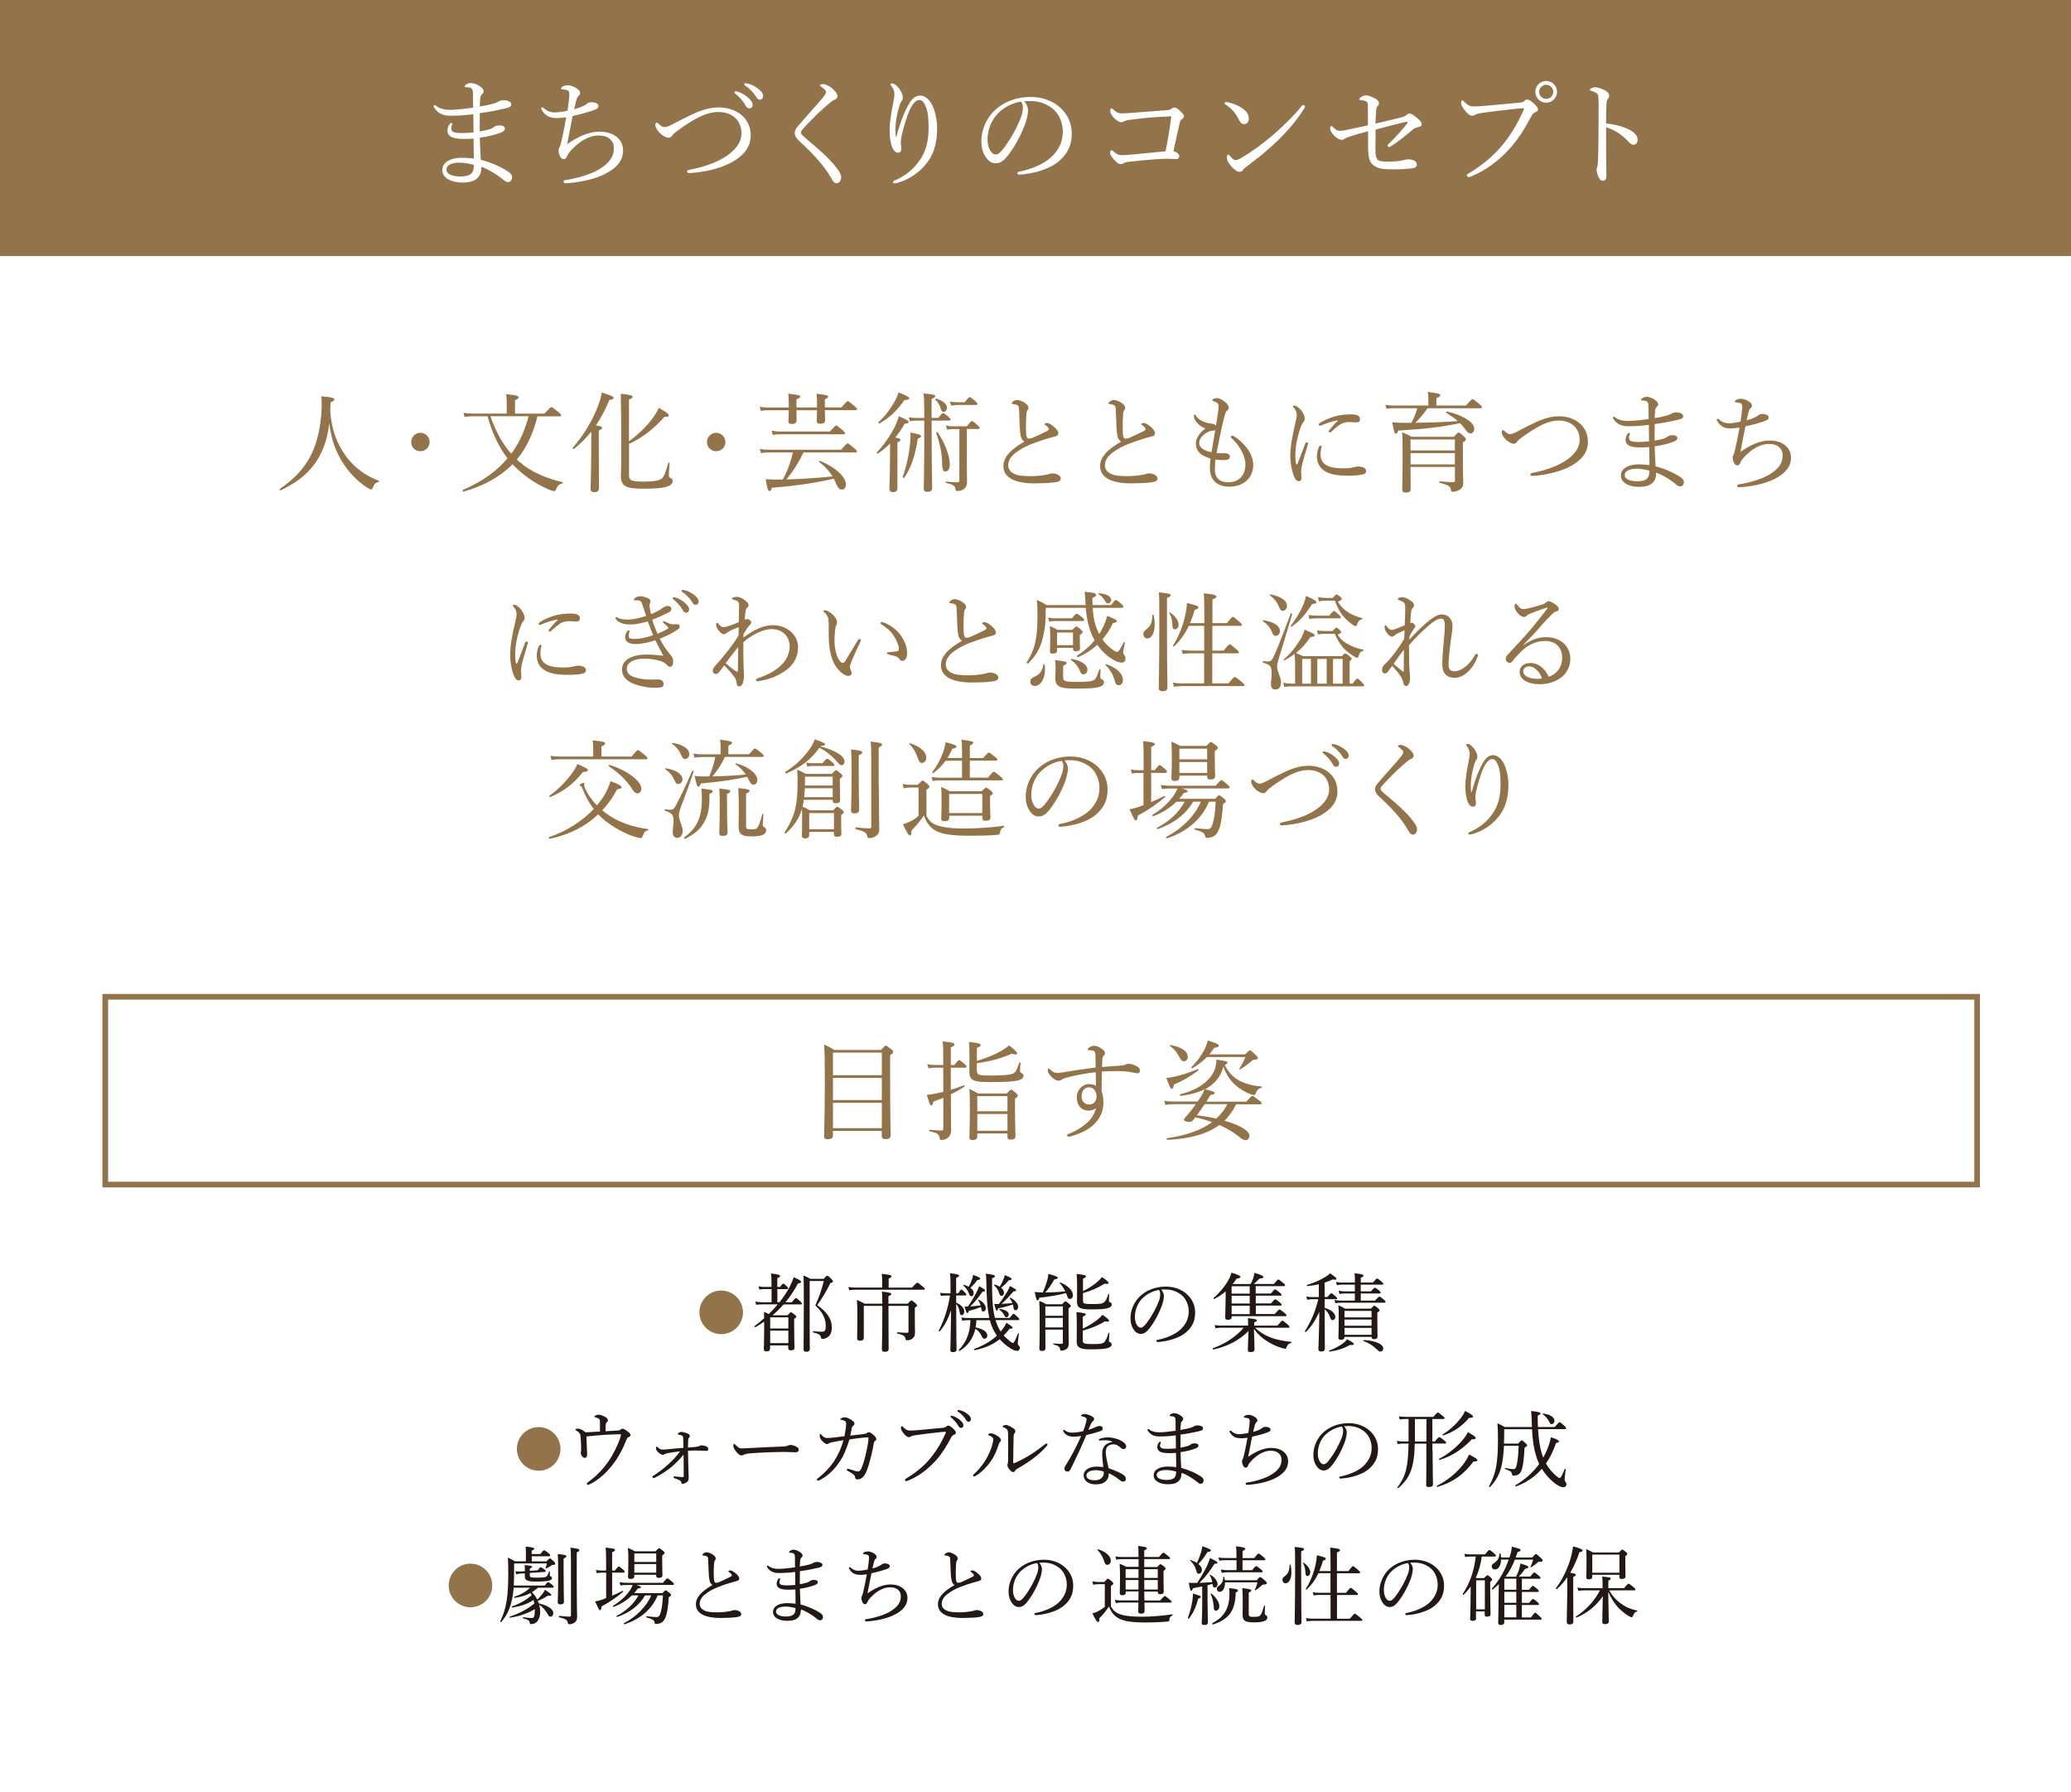 <?xml version="1.0" encoding="UTF-8"?>
<svg id="_レイヤー_2" data-name="レイヤー 2" xmlns="http://www.w3.org/2000/svg" viewBox="0 0 364 315">
  <defs>
    <style>
      .cls-1 {
        fill: #231815;
      }

      .cls-1, .cls-2, .cls-3 {
        stroke-width: 0px;
      }

      .cls-2 {
        fill: #fff;
      }

      .cls-4 {
        fill: none;
        stroke: #93744a;
        stroke-miterlimit: 10;
      }

      .cls-3 {
        fill: #93744a;
      }
    </style>
  </defs>
  <g id="_ヘッダー" data-name="ヘッダー">
    <rect class="cls-2" width="364" height="315"/>
    <rect class="cls-3" width="364" height="45"/>
    <g>
      <path class="cls-3" d="m60.69,80.02c1.6,2.22,3.67,3.65,5.85,4.45.09.04.08.21-.02.23-.51.13-.76.34-.99.99-.09.25-.19.32-.34.32-.13,0-.42-.15-.87-.44-1.92-1.33-3.59-3.17-4.77-5.47-.76-1.46-1.39-3.29-1.67-5.72-.42,3.51-1.63,6.67-4.33,9.08-1.25,1.14-2.7,1.94-4.2,2.72-.11.06-.27-.19-.15-.27,4.67-3.19,6.72-6.9,7.26-12.98.11-1.35.11-2.36,0-3.29,1.98.19,2.3.27,2.3.59,0,.17-.13.27-.66.49-.02.51-.04,1.01-.06,1.52.23,3.29,1.18,5.72,2.66,7.77Z"/>
      <path class="cls-3" d="m75.51,77.69c0,.89-.72,1.61-1.63,1.61s-1.61-.72-1.61-1.61.72-1.63,1.61-1.63,1.63.72,1.63,1.63Z"/>
      <path class="cls-3" d="m94.47,73.15c-.68,2.74-1.8,5.43-3.63,7.6.15.15.3.3.48.44,2.11,1.82,4.67,2.85,7.54,3.55.09.02.08.21-.02.23-.61.15-.85.34-1.1,1.03-.09.23-.21.3-.38.3s-.46-.09-.97-.3c-2.22-.95-4.35-2.36-6.31-4.41-2.17,2.2-5.03,3.8-8.61,4.81-.13.04-.25-.25-.13-.3,3.32-1.41,5.93-3.25,7.86-5.55-1.67-2.17-2.79-4.75-3.5-7.39h-2.66c-.49,0-.85.04-1.39.11l-.19-.72c.63.1,1.04.13,1.58.13h6.02v-1.99c0-.42-.02-.78-.09-1.42,1.98.19,2.18.34,2.18.57,0,.13-.13.29-.63.48v2.37h5.17c.97-1.04,1.1-1.14,1.22-1.14.13,0,.27.1,1.18.82.44.34.53.48.53.61s-.06.19-.25.19h-3.91Zm-8.28,0c.85,2.37,1.96,4.69,3.67,6.59,1.46-1.96,2.45-4.24,3.04-6.59h-6.71Z"/>
      <path class="cls-3" d="m105.25,78.45c0,4.6.02,6.73.02,7.37,0,.46-.28.67-.82.67-.47,0-.65-.17-.65-.59s.08-1.75.11-6.23c0-1.27.02-2.56.02-3.82-.89,1.12-1.9,2.13-3.06,3.04-.09.08-.3-.11-.21-.21,1.8-1.96,3.63-5.03,4.52-7.52.3-.8.49-1.54.57-2.17,1.42.42,2.11.7,2.11.93,0,.19-.21.3-.76.38-.68,1.67-1.46,3.13-2.37,4.46.93.15,1.08.23,1.08.42,0,.15-.08.27-.57.46v2.81Zm5.3,4.94c0,.95.27,1.25,2.41,1.25s3.04-.21,3.46-.63c.25-.27.49-.74,1.06-2.66.02-.1.21-.08.21.02-.09,1.16-.13,1.82-.13,2.13,0,.29.04.38.25.49.34.15.42.25.42.57,0,.44-.4.78-1.14,1.01-.8.21-1.88.32-4.01.32-3.12,0-3.95-.46-3.95-2.28,0-.32.06-1.18.06-4.48,0-4.62-.02-7.41-.08-9.94,1.8.21,2.07.32,2.07.55,0,.17-.11.28-.63.49v7.33c1.65-1.2,3.27-2.79,4.26-4.2.46-.65.8-1.22.97-1.69,1.33.76,1.77,1.08,1.77,1.33,0,.21-.13.27-.76.25-1.98,2.2-3.93,3.72-6.23,4.75v5.38Z"/>
      <path class="cls-3" d="m127.5,77.69c0,.89-.72,1.61-1.63,1.61s-1.61-.72-1.61-1.61.72-1.63,1.61-1.63,1.63.72,1.63,1.63Z"/>
      <path class="cls-3" d="m144.98,72.1c.02,1.03.04,1.6.04,1.8,0,.4-.27.57-.85.57-.44,0-.61-.17-.61-.49,0-.21.02-.72.04-1.88h-3.61c0,1.04.02,1.61.02,1.82,0,.38-.27.59-.84.59-.42,0-.61-.17-.61-.49,0-.21.06-.74.08-1.92h-3.63c-.44,0-.78.02-1.29.11l-.19-.72c.59.1.99.13,1.5.13h3.61v-.46c0-1.01-.02-1.31-.09-1.98,1.88.23,2.09.28,2.09.53,0,.13-.11.28-.65.46v1.44h3.61v-.44c0-1.06,0-1.29-.08-1.98,1.79.23,2.03.29,2.03.55,0,.13-.11.25-.57.42v1.44h2.91c.87-1.01,1.01-1.1,1.12-1.1.13,0,.27.1,1.14.84.4.32.49.44.49.55s-.08.19-.25.19h-5.41Zm-3.76,7.43c-.82,1.69-1.8,3.31-3.02,4.73,2.72-.08,5.41-.25,8.13-.53-.61-.99-1.41-1.84-2.36-2.55-.08-.06.04-.23.13-.19,2.77,1.12,4.58,2.85,4.58,4.14,0,.53-.29.91-.72.91s-.68-.25-1.14-1.33c-.09-.21-.17-.4-.28-.59-3.17.76-6.82,1.27-10.89,1.61-.15.48-.25.57-.4.57-.25,0-.38-.32-.68-2.09.91.06,1.41.08,3.02.06.82-1.48,1.39-3.1,1.77-4.75h-4.33c-.44,0-.78.02-1.29.11l-.19-.72c.59.09.99.13,1.5.13h12.79c.89-1.03,1.03-1.12,1.14-1.12.13,0,.27.1,1.14.84.4.32.49.46.49.57s-.06.19-.25.19h-9.14Zm-5.59-3.84c.59.11.99.15,1.48.15h8.76c.82-.95.97-1.06,1.08-1.06s.27.11,1.12.8c.36.32.46.46.46.57s-.06.17-.25.17h-11.19c-.42,0-.76.04-1.27.11l-.19-.74Z"/>
      <path class="cls-3" d="m157.73,85.84c0,.42-.25.65-.8.65-.36,0-.61-.17-.61-.59,0-.38.09-1.75.11-5.57,0-.8.02-1.61.02-2.41-.67.68-1.39,1.29-2.15,1.8-.09.06-.27-.13-.19-.21,1.23-1.27,2.43-3.04,3.19-4.56.3-.65.53-1.25.67-1.79,1.41.59,1.73.8,1.73.99s-.15.27-.7.32c-.47.85-1.03,1.67-1.65,2.43.78.13.91.23.91.4,0,.15-.08.25-.53.44v8.09Zm-3.34-11.63c1.12-.99,2.15-2.39,2.85-3.65.32-.57.55-1.1.68-1.6,1.25.47,1.9.84,1.9,1.04,0,.19-.21.29-.85.3-1.23,1.79-2.62,3.13-4.41,4.12-.09.06-.27-.15-.17-.23Zm4.27,9.59c.78-2.05,1.37-5.22,1.37-7.18,0-.17,0-.34-.02-.61,1.54.28,1.86.42,1.86.67,0,.17-.09.23-.55.4-.48,2.96-1.12,5.02-2.37,6.86-.08.11-.32,0-.28-.13Zm5.09-8.49c0,7.14.09,9.63.09,10.45,0,.46-.3.68-.87.68-.44,0-.61-.19-.61-.55,0-.61.09-2.62.09-8.93v-3.04h-1.39c-.38,0-.66.02-1.14.1l-.19-.7c.51.1.84.13,1.31.13h1.41c0-2.81-.04-3.7-.13-4.31,1.9.19,2.05.25,2.05.49,0,.15-.08.23-.63.49v3.32h1.18c.59-.74.72-.84.84-.84.13,0,.27.09.93.63.28.27.38.38.38.49s-.08.19-.25.19h-3.08v1.39Zm1.6-3.5c-.15-.57-.51-1.16-.97-1.61-.06-.06.06-.17.13-.15,1.33.4,1.94.97,1.94,1.6,0,.4-.27.74-.59.74-.28,0-.38-.11-.51-.57Zm.23,9.27c-.06-1.63-.42-3.29-1.03-4.98-.04-.13.21-.21.28-.09,1.25,1.86,2.11,4.07,2.11,5.64,0,.74-.3,1.2-.78,1.2-.44,0-.55-.3-.59-1.77Zm2.05-5.68c-.4,0-.68.04-1.18.11l-.19-.74c.55.13.87.15,1.35.15h2.32c.66-.82.8-.91.91-.91.13,0,.27.09.95.68.3.29.4.42.4.53s-.06.17-.25.17h-2.01v5.66c0,2.26.04,2.79.04,3.61.02.63-.21.95-.44,1.18-.27.29-.74.46-1.27.46-.23,0-.28-.08-.34-.38-.08-.55-.29-.74-1.67-1.06-.09-.02-.08-.23.02-.23.95.1,1.52.13,2.01.13.25,0,.34-.08.34-.3v-9.06h-.99Zm-.66-4.84c.51.09.85.13,1.29.13h1.29c.63-.8.78-.89.91-.89.11,0,.27.09.95.68.28.25.38.36.38.48,0,.15-.06.21-.25.21h-3.27c-.36,0-.65.04-1.1.11l-.21-.72Z"/>
      <path class="cls-3" d="m179.3,76c-.09-.99-.11-2.39-.19-3.99-.02-.42-.04-.55-.17-.7-.13-.13-.3-.19-.53-.25-.21-.04-.28-.04-.46-.06-.09-.02-.13-.04-.13-.11,0-.11.13-.27.23-.32.25-.17.44-.27.7-.27.55,0,1.22.34,1.65.72.25.23.36.42.36.68,0,.21-.11.32-.21.46-.06.09-.11.23-.13.46-.09,1.1-.13,2.32-.06,3.65.04.49.17.82.47.82.13,0,.46-.06.63-.13.82-.36,1.82-.82,2.64-1.25.17-.09.25-.15.25-.28,0-.21-.28-.51-.61-.72-.11-.08-.17-.09-.17-.15,0-.08.19-.23.4-.23.42,0,.95.38,1.39.78.4.36.65.72.65,1.03,0,.34-.28.49-.59.57-.3.08-.67.17-1.06.28-.97.29-1.99.63-3.04,1.03-.97.38-1.99.91-2.83,1.56-.87.67-1.29,1.39-1.29,2.22,0,.63.38,1.12.95,1.42.66.36,1.63.46,3.04.46.99,0,1.96-.11,2.85-.28.3-.06.63-.21.95-.21.27,0,.55.06.82.17.42.19.63.42.63.72,0,.38-.23.55-1.04.68-.93.13-1.92.17-3.55.19-1.44.02-3.04-.23-3.95-.7-.97-.51-1.54-1.23-1.54-2.34,0-.89.38-1.58.93-2.22.65-.74,1.65-1.44,2.75-2.07-.42-.32-.65-.68-.72-1.6Z"/>
      <path class="cls-3" d="m196.3,76c-.09-.99-.11-2.39-.19-3.99-.02-.42-.04-.55-.17-.7-.13-.13-.3-.19-.53-.25-.21-.04-.28-.04-.46-.06-.09-.02-.13-.04-.13-.11,0-.11.13-.27.23-.32.25-.17.44-.27.7-.27.55,0,1.22.34,1.65.72.25.23.36.42.36.68,0,.21-.11.32-.21.46-.06.09-.11.23-.13.46-.09,1.1-.13,2.32-.06,3.65.04.49.17.82.47.82.13,0,.46-.06.63-.13.82-.36,1.82-.82,2.64-1.25.17-.09.25-.15.25-.28,0-.21-.28-.51-.61-.72-.11-.08-.17-.09-.17-.15,0-.08.19-.23.4-.23.42,0,.95.38,1.39.78.4.36.65.72.65,1.03,0,.34-.28.49-.59.57-.3.08-.67.17-1.06.28-.97.29-1.99.63-3.04,1.03-.97.38-1.99.91-2.83,1.56-.87.67-1.29,1.39-1.29,2.22,0,.63.38,1.12.95,1.42.66.36,1.63.46,3.04.46.99,0,1.96-.11,2.85-.28.3-.06.63-.21.95-.21.27,0,.55.06.82.17.42.19.63.42.63.72,0,.38-.23.55-1.04.68-.93.13-1.92.17-3.55.19-1.44.02-3.04-.23-3.95-.7-.97-.51-1.54-1.23-1.54-2.34,0-.89.38-1.58.93-2.22.65-.74,1.65-1.44,2.75-2.07-.42-.32-.65-.68-.72-1.6Z"/>
      <path class="cls-3" d="m213.51,82.48c0,1.39.76,2.28,2.36,2.28.87,0,1.65-.27,2.2-.82.49-.51.82-1.29.82-2.32,0-.97-.4-1.94-.85-2.7-.47-.78-1.06-1.48-1.54-1.88-.11-.1-.17-.19-.17-.27,0-.06.15-.21.25-.21s.15.02.25.08c.82.47,1.63,1.23,2.26,2.01.67.85,1.18,1.94,1.18,3.04s-.38,2.01-1.1,2.72c-.74.72-1.9,1.12-3.04,1.12-2.17,0-3.48-1.08-3.48-3.36,0-.53.06-1.1.11-1.58-.55-.17-1.31-.46-1.79-.87-.42-.38-.78-.89-.78-1.8s.74-2,1.69-2.62c-.49-.17-.95-.44-1.33-.84-.32-.32-.55-.65-.63-.93-.06-.23-.09-.38-.09-.46,0-.15.06-.23.13-.23s.13.04.23.21c.32.51.89.93,1.6,1.16.51.17.85.21,1.08.23.38.04.68.11.84.4.15-.91.27-1.63.38-2.43.06-.36.09-.68.09-.93,0-.28-.02-.44-.17-.59-.15-.15-.4-.3-.76-.4-.13-.04-.19-.11-.19-.17,0-.08.08-.13.21-.21.17-.11.46-.15.66-.15.3,0,.89.25,1.44.72.47.4.59.7.59.99,0,.27-.15.4-.3.49-.17.09-.28.44-.4.84-.46,1.65-.89,3.8-1.44,6.61.51.06,1.08.04,1.41.04.21,0,.48.04.67.15.19.13.27.25.27.49s-.21.44-.53.51c-.27.06-.57.06-.89.06-.27,0-.8-.04-1.12-.1-.08.57-.09,1.14-.09,1.71Zm.06-6.88c-.11.06-.21.08-.38.08s-.38.04-.68.15c-.44.17-.95.55-1.23.85-.34.38-.51.74-.51,1.12,0,.51.23.84.65,1.12.36.23.97.46,1.52.55.25-1.42.44-2.6.65-3.88Z"/>
      <path class="cls-3" d="m229.68,77.73c.09,0,.23.1.23.21,0,.06-.02.11-.04.19-.46,1.52-.82,2.72-.99,3.46-.09.4-.19.85-.19,1.22,0,.34.06.97.06,1.23,0,.38-.21.53-.46.53-.34,0-.59-.21-.87-.89-.36-.89-.63-2.28-.63-3.59,0-1.69.42-3.84.85-5.59.17-.7.28-1.23.28-1.56,0-.51-.17-.87-.57-1.35-.08-.08-.09-.13-.09-.19,0-.08.08-.13.17-.13.46,0,1.03.49,1.39,1.01.3.46.51.87.51,1.31,0,.28-.11.48-.27.63-.15.17-.27.42-.44.84-.42,1.06-.95,3.19-.95,4.9,0,.68.04,1.18.13,1.54.02.09.08.13.13.13.04,0,.09-.04.13-.13.44-1.12.89-2.36,1.35-3.53.06-.17.15-.23.25-.23Zm2.17.78c.08-.13.13-.19.23-.19.11,0,.21.06.21.17s-.19.63-.19,1.25c0,.72.15,1.31.7,1.79.78.66,2.15.78,3.25.78.61,0,.93-.02,1.35-.08.36-.06.57-.11.7-.15.19-.06.51-.1.72-.1.15,0,.53.06.78.15.34.13.51.42.51.65,0,.3-.17.47-.48.57-.57.17-1.56.25-2.64.25-1.58,0-3.44-.11-4.58-1.14-.63-.55-.95-1.35-.95-2.22,0-.51.11-1.16.38-1.73Zm3.12-4.62c-1.03.21-1.99.53-2.66.84-.11.06-.23.1-.29.1-.11,0-.23-.08-.23-.21s.08-.21.23-.3c.61-.42,1.61-.85,2.56-1.14.95-.25,1.82-.36,2.87-.36,1.31,0,1.58.42,1.58.84,0,.47-.27.57-.76.57-.27,0-.78-.06-1.08-.06-.51,0-.85.08-1.22.21-.51.19-1.12.7-2.01,1.52-.09.09-.15.11-.23.11s-.19-.1-.19-.17.02-.13.11-.25c.36-.44.78-.97,1.44-1.6.06-.06.04-.13-.13-.1Z"/>
      <path class="cls-3" d="m248.09,74.29c.44-.82.76-1.65,1.01-2.55h-4.07c-.47,0-.82.02-1.35.1l-.19-.68c.61.08,1.01.11,1.52.11h6.04v-1.16c0-.32-.02-.61-.09-1.23,1.96.23,2.18.38,2.18.59,0,.15-.15.3-.68.51v1.29h5.21c.87-1.03,1.03-1.12,1.14-1.12.13,0,.25.09,1.16.82.4.34.49.47.49.59,0,.13-.06.19-.25.19h-9.31c-.63.91-1.33,1.77-2.13,2.55,2.49-.02,4.98-.11,7.45-.3-.53-.48-1.16-.91-2.01-1.44-.09-.06-.04-.27.08-.25,2.89.67,4.83,1.92,4.83,3.06,0,.44-.28.8-.68.8-.27,0-.47-.13-.78-.55-.34-.49-.68-.89-1.04-1.25-3.38.7-5.76.97-10.87,1.31-.15.44-.23.53-.4.53-.23,0-.3-.17-.66-1.99.78.08,1.41.09,2.56.09h.85Zm-.17,7.79c0,2.2.02,3.15.02,3.88,0,.44-.29.61-.87.61-.46,0-.61-.15-.61-.61,0-.8.06-1.96.06-5.57,0-2.47,0-3.4-.08-4.41.68.27.99.38,1.65.78h7.45c.59-.67.68-.74.8-.74.13,0,.27.04.93.65.32.28.38.42.38.53,0,.15-.06.25-.53.53v1.9c0,4.1.06,4.54.06,5.26,0,.67-.3,1.04-.8,1.27-.3.17-.8.28-1.1.28-.15,0-.23-.06-.28-.44-.08-.48-.36-.74-1.94-1.14-.11-.02-.11-.28,0-.27,1.2.11,1.71.15,2.39.15.19,0,.27-.1.27-.29v-2.39h-7.79Zm7.79-4.84h-7.79v1.92h7.79v-1.92Zm-7.79,4.37h7.79v-1.98h-7.79v1.98Z"/>
      <path class="cls-3" d="m279.1,77.63c0,1.98-1.23,3.27-2.91,4.22-1.96,1.1-4.6,1.65-6.84,1.79-.23.02-.38-.13-.38-.27,0-.11.11-.21.4-.27,2.07-.4,4.03-1.04,5.57-1.99,1.6-.99,2.7-2.28,2.7-3.78,0-2.17-1.56-3.42-3.67-3.42-1.06,0-2.18.34-3.34.95-.93.49-1.88,1.1-2.89,1.82-.55.4-.87.65-1.08.93-.19.25-.32.38-.61.38-.32,0-.95-.27-1.5-.85-.34-.36-.61-.87-.61-1.2,0-.19.11-.36.23-.36.1,0,.17.08.3.21.32.32.67.51.89.51.27,0,.57-.08,1.12-.36,1.56-.82,2.6-1.35,3.57-1.79,1.41-.65,2.7-.99,3.97-.99,2.66,0,5.07,1.58,5.07,4.46Z"/>
      <path class="cls-3" d="m291.08,83.22c0,.78-.25,1.33-.74,1.73-.47.4-1.16.61-2.28.61-1.6,0-3.17-.63-3.17-1.99,0-1.44,1.71-1.96,3.08-1.96.57,0,1.48.06,1.94.13-.02-1.08-.02-2.22-.04-3.17-.44.04-1.16.06-1.67.06-1.79,0-2.49-.49-2.49-1.31,0-.44.13-.76.32-1.03.09-.13.19-.21.28-.21.08,0,.17.06.17.13,0,.06-.04.17-.08.25-.06.09-.09.3-.09.51,0,.48.36.7,1.52.7.61,0,1.41-.04,2.01-.1,0-1.03-.02-1.88-.04-2.91-1.12.15-2.43.25-3.59.25-1.08,0-1.98-.27-2.64-1.29-.06-.1-.08-.17-.08-.25,0-.06.08-.13.15-.13.06,0,.15.02.23.09.53.44,1.29.65,2.2.65s2.36-.15,3.69-.34c0-.67,0-1.61-.02-2.2-.02-.46-.04-.65-.19-.8-.13-.13-.34-.21-.51-.23-.15-.02-.34-.02-.47-.02-.08,0-.13-.06-.13-.15,0-.11.09-.19.27-.3.19-.11.42-.21.7-.21.4,0,.91.19,1.27.42.57.32.76.67.76.87,0,.23-.11.36-.23.46-.17.15-.28.34-.3.65-.06.61-.08.99-.08,1.35.74-.11,1.42-.27,2.07-.44.38-.1.61-.19.91-.36.23-.13.46-.21.85-.21.47,0,1.18.21,1.18.65,0,.34-.21.49-1.04.68-1.18.27-2.55.55-3.97.72-.02.99-.02,1.88-.02,2.91.66-.11,1.27-.23,1.69-.38.27-.1.46-.23.61-.34.19-.13.46-.23.82-.23.57,0,.89.19.89.49,0,.29-.21.48-.65.65-.95.36-2.18.67-3.34.82.02,1.08.09,2.47.15,3.51,1.61.4,3.34,1.2,4.35,1.88.36.25.63.49.63.93,0,.47-.34.72-.59.72-.23,0-.44-.06-.67-.25-1.16-.99-2.58-1.8-3.63-2.18v.17Zm-3.53-.84c-.89,0-1.99.29-1.99,1.1s1.12,1.1,2.22,1.1c.85,0,1.37-.15,1.71-.48.3-.3.42-.68.42-1.39-.72-.19-1.54-.34-2.36-.34Z"/>
      <path class="cls-3" d="m304.11,75.29c-1.04,0-1.73-.36-2.3-1.31-.04-.06-.08-.13-.08-.19,0-.1.09-.19.19-.19.08,0,.15.06.23.11.55.53,1.2.68,1.65.68s1.2-.08,2.11-.29c.11-.66.15-1.08.23-1.69.04-.36.08-.7.08-.89,0-.53-.15-.63-.57-.74-.17-.04-.38-.06-.57-.08-.09,0-.17-.06-.17-.13,0-.1.09-.21.25-.3.21-.11.55-.19.89-.19.32,0,.84.15,1.35.49.25.15.53.42.53.7,0,.21-.09.34-.27.49-.15.11-.23.3-.3.57-.13.48-.27,1.03-.38,1.54,1.18-.3,1.73-.65,1.96-.82.21-.17.42-.3.82-.3.23,0,.47.06.67.11.21.08.44.23.44.48,0,.34-.23.49-.78.68-.74.27-2.07.66-3.32.91-.28,1.41-.61,3.04-.87,4.48,1.69-1.18,3.44-1.99,5.09-1.99,1.16,0,2.09.28,2.77.84.68.55,1.03,1.29,1.03,2.18,0,1.67-1.16,2.83-2.81,3.69-1.82.95-4.37,1.41-6.27,1.5-.25.02-.38-.09-.38-.27s.15-.23.32-.25c1.71-.23,4.1-.93,5.43-1.77,1.42-.89,2.24-1.88,2.24-3.25,0-.63-.13-1.03-.57-1.46-.44-.42-1.06-.61-1.88-.61s-1.52.27-2.18.61c-.74.38-1.41.97-1.92,1.48-.55.53-.78.93-.89,1.22-.11.28-.27.46-.53.46-.23,0-.44-.15-.59-.47-.11-.25-.23-.63-.23-.91,0-.13.02-.28.11-.44.08-.11.11-.23.15-.34.06-.17.09-.32.15-.55.28-1.16.53-2.49.8-3.93-.68.1-1.35.13-1.61.13Z"/>
      <path class="cls-3" d="m92.56,112.73c.09,0,.23.1.23.21,0,.06-.02.11-.04.19-.46,1.52-.82,2.72-.99,3.46-.09.4-.19.85-.19,1.22,0,.34.06.97.06,1.23,0,.38-.21.53-.46.53-.34,0-.59-.21-.87-.89-.36-.89-.63-2.28-.63-3.59,0-1.69.42-3.84.85-5.59.17-.7.28-1.23.28-1.56,0-.51-.17-.87-.57-1.35-.08-.08-.09-.13-.09-.19,0-.08.08-.13.17-.13.46,0,1.03.49,1.39,1.01.3.46.51.87.51,1.31,0,.28-.11.48-.27.63-.15.17-.27.42-.44.84-.42,1.06-.95,3.19-.95,4.9,0,.68.04,1.18.13,1.54.02.09.08.13.13.13.04,0,.09-.04.13-.13.44-1.12.89-2.36,1.35-3.53.06-.17.15-.23.25-.23Zm2.17.78c.08-.13.13-.19.23-.19.11,0,.21.06.21.17s-.19.63-.19,1.25c0,.72.15,1.31.7,1.79.78.66,2.15.78,3.25.78.61,0,.93-.02,1.35-.08.36-.06.57-.11.7-.15.19-.06.51-.1.72-.1.15,0,.53.06.78.15.34.13.51.42.51.65,0,.3-.17.47-.48.57-.57.17-1.56.25-2.64.25-1.58,0-3.44-.11-4.58-1.14-.63-.55-.95-1.35-.95-2.22,0-.51.11-1.16.38-1.73Zm3.12-4.62c-1.03.21-1.99.53-2.66.84-.11.06-.23.1-.28.1-.11,0-.23-.08-.23-.21s.08-.21.23-.3c.61-.42,1.61-.85,2.56-1.14.95-.25,1.82-.36,2.87-.36,1.31,0,1.58.42,1.58.84,0,.47-.27.57-.76.57-.27,0-.78-.06-1.08-.06-.51,0-.85.08-1.22.21-.51.19-1.12.7-2.01,1.52-.09.09-.15.11-.23.11s-.19-.1-.19-.17.02-.13.11-.25c.36-.44.78-.97,1.44-1.6.06-.06.04-.13-.13-.1Z"/>
      <path class="cls-3" d="m115.54,111.4c.68-.29,1.42-.65,1.84-.91.08-.06.09-.1.09-.15,0-.04-.04-.09-.09-.15-.21-.23-.42-.4-.72-.67-.09-.08-.13-.13-.13-.21,0-.06.09-.15.17-.15s.13.04.27.11c.27.15.55.27.82.36.17.06.34.11.59.11.25-.02.42-.06.63-.04.3.02.46.19.46.4s-.09.36-.34.53c-.85.59-1.98,1.16-3.17,1.63.55,1.06,1.2,2.03,1.73,2.64.49.55.63.82.63,1.37,0,.68-.3.91-.49.91s-.32-.04-.51-.23c-.44-.44-.8-.65-1.22-.78-.89-.27-1.9-.42-2.85-.42-1.01,0-1.79.21-2.28.51-.46.27-.8.7-.8,1.18,0,.72.3,1.27,1.52,1.63.78.23,1.65.36,2.6.36.28,0,1.06-.02,1.37-.02.28,0,.46.02.7.19.21.15.28.4.28.63,0,.25-.11.48-.42.55-.32.08-.78.09-1.22.09-1.25,0-2.55-.3-3.51-.65-1.39-.51-2.17-1.39-2.17-2.55,0-.82.4-1.48,1.16-1.94.76-.44,1.79-.7,3.29-.7.63,0,1.8.09,2.81.21-.38-.74-.85-1.61-1.41-2.72-1.18.4-2.43.67-3.48.67s-1.82-.36-1.82-1.22c0-.36.13-.68.36-1.01.11-.15.21-.17.27-.17.08,0,.17.06.17.13,0,.06-.02.13-.06.21-.08.19-.11.36-.11.59,0,.4.15.57.95.57,1.18,0,2.26-.3,3.34-.66-.32-.82-.61-1.56-.95-2.43-.93.27-2.01.55-3.06.55-.53,0-1.08-.06-1.52-.23-.49-.19-.66-.28-.99-.68-.06-.08-.09-.17-.09-.23,0-.1.09-.15.17-.15.06,0,.13.04.23.1.46.25.95.32,1.88.32.82,0,1.96-.27,3.1-.63-.17-.59-.48-1.44-.68-2.07-.15-.44-.28-.63-.76-.67-.21-.02-.44,0-.57,0-.08,0-.13-.04-.13-.1,0-.09.06-.21.13-.27.32-.27.68-.36.99-.36.28,0,.78.13,1.2.29.38.13.59.38.59.55,0,.21-.08.36-.11.44-.08.13-.08.27-.06.49.06.47.17.99.27,1.37.67-.25,1.03-.46,1.46-.7.3-.17.46-.32.7-.47.21-.13.51-.27.74-.27.46.02.66.23.66.51,0,.27-.08.46-.46.63-.82.42-1.82.89-2.89,1.29.23.8.55,1.61.91,2.45Zm3.21-6.38c.51.15,1.08.44,1.65.95.46.4.72.74.72,1.14,0,.3-.19.57-.53.57-.25,0-.46-.17-.63-.51-.28-.57-1.04-1.41-1.6-1.82-.08-.06-.13-.13-.13-.19,0-.1.08-.19.21-.19.11,0,.25.04.3.06Zm1.65-1.27c.51.13.99.36,1.52.74.46.32.87.76.87,1.2,0,.38-.23.61-.51.61-.25,0-.4-.09-.61-.46-.34-.59-1.1-1.41-1.75-1.79-.08-.04-.13-.11-.13-.19,0-.09.08-.19.19-.19.09,0,.25.04.42.08Z"/>
      <path class="cls-3" d="m130.64,112.06c1.9-1.42,3.57-2.19,5.26-2.19,1.37,0,2.49.59,3.15,1.18.89.8,1.22,1.84,1.22,2.7,0,1.77-.84,3.08-2.03,3.97-1.48,1.12-3.15,1.69-4.62,1.94-.17.04-.3.06-.49.06-.13,0-.25-.1-.25-.19,0-.17.08-.25.21-.29,1.67-.57,3.12-1.27,4.22-2.34.95-.91,1.48-2.09,1.48-3.36,0-.68-.27-1.5-.74-1.99-.63-.65-1.44-.99-2.41-.99-1.69,0-3.78,1.22-4.98,2.3-.04,1.54,0,3.12.04,4.41,0,.4.06.99.06,1.37,0,1.33-.34,1.99-.82,1.99-.25,0-.46-.17-.49-.68-.04-.46-.21-.78-.51-1.16-.38-.49-.95-1.18-1.67-1.86-.4.55-.57.82-.85,1.16-.17.21-.36.36-.61.36-.27,0-.53-.19-.53-.57,0-.3.15-.51.38-.8.76-.85,1.65-1.9,2.51-3.02.68-.91,1.2-1.6,1.65-2.41.02-.49.02-1.01.02-1.44-.47.15-.99.38-1.48.63-.23.11-.46.25-.65.38-.15.15-.28.23-.46.23-.28,0-.47-.13-.78-.46-.38-.42-.61-.84-.61-1.18,0-.27.08-.38.17-.38.06,0,.13.08.17.11.34.44.63.68.93.68.15,0,.32-.02.51-.08.72-.19,1.48-.49,2.22-.8.02-.97.04-1.96.04-2.77,0-.42.02-.63-.23-.87-.13-.13-.46-.25-.78-.32-.19-.04-.23-.04-.23-.13,0-.08.06-.13.15-.19.19-.11.44-.17.67-.17.4,0,.76.15,1.22.44.53.36.87.68.87,1.01,0,.15-.09.34-.23.46-.15.11-.27.32-.3.59-.06.46-.11.95-.15,1.52.15-.09.3-.11.42-.11.17,0,.28.06.46.17.19.11.27.27.27.44,0,.15-.15.3-.28.46-.46.49-.72.97-1.08,1.58l-.02.65Zm-1.46,5.79c.21.15.32.21.4.21.09,0,.11-.08.11-.3.02-1.14.04-2.7.06-4.08-.76.95-1.56,2.01-2.22,2.87.51.46,1.12.91,1.65,1.31Z"/>
      <path class="cls-3" d="m147.72,118.04c-.87-.72-1.54-2.01-1.84-3.69-.17-.91-.23-1.98-.23-3.15,0-.78.04-1.6-.06-2.41-.08-.46-.28-.82-.76-1.23-.11-.1-.13-.13-.13-.19,0-.1.15-.11.3-.11.3,0,.82.29,1.23.63.47.42.89.93.89,1.48,0,.15-.09.44-.17.59-.19.42-.28,1.71-.28,2.72,0,.89.19,1.94.46,2.62.34.85.72,1.2.99,1.2.15,0,.28-.1.46-.36.57-.93,1.39-2.32,2.18-3.59.09-.15.25-.25.32-.25.09,0,.23.11.23.21,0,.08-.04.17-.08.25-.59,1.22-1.27,2.72-1.58,3.5-.17.46-.27.68-.27.93,0,.13.02.3.11.48.09.21.19.36.19.55.02.3-.19.57-.63.57-.36,0-.85-.3-1.35-.72Zm8.95-7.94c.87.57,1.6,1.35,2.07,2.22.46.82.7,1.73.7,2.41,0,.49-.09.87-.28,1.12-.19.21-.34.3-.55.3-.23,0-.38-.09-.51-.3s-.34-.42-.74-.53c-.32-.1-.72-.19-1.18-.3-.23-.06-.3-.11-.3-.25,0-.09.15-.13.34-.15.53-.06.97-.08,1.39-.15.28-.06.38-.15.38-.44,0-.63-.46-1.61-.95-2.36-.51-.78-1.18-1.35-2.09-1.92-.11-.08-.17-.13-.17-.27,0-.09.08-.17.21-.17.27,0,1.08.38,1.69.78Z"/>
      <path class="cls-3" d="m168.33,111c-.09-.99-.11-2.39-.19-3.99-.02-.42-.04-.55-.17-.7-.13-.13-.3-.19-.53-.25-.21-.04-.28-.04-.46-.06-.09-.02-.13-.04-.13-.11,0-.11.13-.27.23-.32.25-.17.44-.27.7-.27.55,0,1.22.34,1.65.72.25.23.36.42.36.68,0,.21-.11.32-.21.46-.06.09-.11.23-.13.46-.09,1.1-.13,2.32-.06,3.65.04.49.17.82.47.82.13,0,.46-.06.63-.13.82-.36,1.82-.82,2.64-1.25.17-.09.25-.15.25-.28,0-.21-.28-.51-.61-.72-.11-.08-.17-.09-.17-.15,0-.08.19-.23.4-.23.42,0,.95.38,1.39.78.4.36.65.72.65,1.03,0,.34-.28.49-.59.57-.3.08-.67.17-1.06.28-.97.29-1.99.63-3.04,1.03-.97.38-1.99.91-2.83,1.56-.87.67-1.29,1.39-1.29,2.22,0,.63.38,1.12.95,1.42.66.36,1.63.46,3.04.46.99,0,1.96-.11,2.85-.28.3-.06.63-.21.95-.21.27,0,.55.06.82.17.42.19.63.42.63.72,0,.38-.23.55-1.04.68-.93.13-1.92.17-3.55.19-1.44.02-3.04-.23-3.95-.7-.97-.51-1.54-1.23-1.54-2.34,0-.89.38-1.58.93-2.22.65-.74,1.65-1.44,2.75-2.07-.42-.32-.65-.68-.72-1.6Z"/>
      <path class="cls-3" d="m183.79,106.82v1.04c0,1.9-.25,3.42-.63,4.73-.44,1.52-1.14,2.74-2.45,3.99-.09.1-.34-.04-.27-.15.87-1.35,1.37-2.58,1.63-4.14.21-1.22.28-2.45.28-3.99,0-1.25-.02-1.92-.11-2.87.74.32,1.22.59,1.71.91h6.86c-.02-.23-.04-.46-.04-.68-.04-.7-.06-1.03-.13-1.67,1.77.17,2.01.32,2.01.57,0,.17-.15.32-.65.53,0,.46.02.87.04,1.25h3.25c.61-.84.7-.89.84-.89s.23.06.95.67c.3.29.36.4.36.51,0,.13-.08.19-.27.19h-5.11c.13,2.17.47,3.25,1.14,4.6.28-.42.51-.85.72-1.29.28-.63.53-1.25.68-1.9,1.56.65,1.69.7,1.69.95,0,.15-.17.25-.68.32-.49,1.06-1.1,2.01-1.84,2.87.51.72,1.16,1.39,1.84,1.84.38.27.59.36.78.36.15,0,.38-.25,1.14-1.71.04-.08.21,0,.19.09-.19.93-.32,1.58-.32,1.75,0,.13.08.27.21.42.15.23.21.36.21.61,0,.46-.27.72-.7.72-.32,0-.74-.13-1.2-.36-1.16-.63-2.2-1.54-3.06-2.77-.95.87-2.07,1.61-3.38,2.17-.11.06-.29-.19-.17-.27,1.14-.7,2.2-1.63,3.08-2.68-.09-.19-.19-.36-.28-.55-.7-1.46-1.1-3.02-1.27-5.17h-7.05Zm-2.7,12.98c0-.4.19-.61.68-.84.99-.44,1.46-1.08,1.61-2.17.02-.09.21-.08.23.02.04.29.06.59.06.85,0,1.54-.72,2.89-1.79,2.89-.48,0-.8-.29-.8-.76Zm3.13-11.27c.44.1.7.13,1.12.13h3.08c.55-.72.72-.8.84-.8s.27.08.93.61c.27.23.36.36.36.48s-.06.19-.25.19h-4.92c-.32,0-.55.02-.97.11l-.19-.72Zm1.56,5.81c0,.36-.23.53-.74.53-.38,0-.51-.13-.51-.4,0-.23.06-.68.06-2.09,0-.97-.02-1.67-.08-2.37.55.25.82.36,1.37.68h2.6c.47-.51.59-.59.72-.59s.23.08.74.51c.27.25.34.34.34.46,0,.15-.06.25-.49.51v.53c0,1.16.04,1.67.04,1.82,0,.34-.23.53-.74.53-.36,0-.49-.13-.49-.44v-.17h-2.81v.47Zm1.08,4.65c0,.74.27.85,2.56.85,1.8,0,2.62-.08,2.98-.44.34-.3.49-.78.8-1.75.02-.09.23-.08.23.02-.02.42-.04.87-.04,1.29,0,.27.08.34.25.42.32.13.4.3.4.55,0,.38-.32.68-.95.84-.65.17-1.75.25-4.05.25-2.87,0-3.57-.34-3.57-2.01,0-.23.06-.49.06-1.41,0-.63,0-.99-.09-1.58,1.9.21,2.03.27,2.03.49,0,.15-.08.27-.61.49v1.98Zm1.73-7.83h-2.81v2.22h2.81v-2.22Zm1.14,6.57c-.3-.67-.82-1.25-1.5-1.79-.06-.04.02-.17.09-.15,1.75.29,2.81,1.04,2.81,1.92,0,.46-.3.8-.7.8-.34,0-.46-.13-.7-.78Zm4.54-12.06c-.38-.63-.68-.93-1.2-1.27-.06-.04-.02-.15.06-.15,1.35.11,2.17.53,2.17,1.2,0,.32-.25.59-.59.59-.21,0-.27-.08-.44-.36Zm1.61,13.79c-.36-1.12-.78-1.8-1.58-2.58-.06-.06.06-.17.13-.15,1.8.57,2.94,1.69,2.94,2.74,0,.61-.29.95-.72.95s-.57-.17-.78-.95Z"/>
      <path class="cls-3" d="m200.95,111.42c0-.3.13-.51.44-.74.84-.61,1.08-1.22,1.16-2.58,0-.09.19-.11.21-.02.13.57.19,1.12.19,1.63,0,1.42-.47,2.49-1.31,2.49-.4,0-.68-.32-.68-.78Zm4.16-1.77c0,7.18.08,10.2.08,11.15,0,.46-.28.68-.84.68-.46,0-.68-.17-.68-.55,0-.89.09-3.78.09-11.8,0-3.44,0-4.26-.09-5.03,1.96.21,2.09.27,2.09.51,0,.13-.13.29-.65.48v4.56Zm.95.08c-.04-.76-.21-1.39-.55-2.01-.04-.08.08-.13.13-.09.97.65,1.5,1.44,1.5,2.15,0,.48-.27.82-.61.82s-.48-.23-.48-.85Zm2.89.25c-.65,1.39-1.46,2.55-2.6,3.63-.08.06-.25-.08-.19-.15,1.01-1.52,1.79-3.59,2.17-5.36.15-.72.27-1.42.3-2.13,1.9.49,1.98.55,1.98.78,0,.17-.06.27-.63.44-.25.84-.51,1.61-.82,2.32h2.51v-1.31c0-2.03-.02-3.23-.09-3.93,1.99.19,2.2.36,2.2.59,0,.15-.15.3-.68.49v4.16h2.56c.76-1.01.91-1.1,1.03-1.1s.25.09,1.1.82c.4.32.47.46.47.57,0,.13-.06.19-.25.19h-4.92v4.35h1.99c.82-1.03.95-1.1,1.06-1.1.13,0,.27.08,1.14.84.4.32.47.46.47.57s-.06.17-.25.17h-4.43v5.28h2.85c.85-1.03.99-1.12,1.1-1.12.13,0,.28.09,1.2.84.42.36.51.47.51.59s-.06.17-.25.17h-10.66c-.51,0-.89.04-1.48.11l-.19-.72c.65.11,1.04.13,1.61.13h3.88v-5.28h-2.53c-.44,0-.74.04-1.23.11l-.19-.72c.55.11.91.13,1.41.13h2.55v-4.35h-2.72Z"/>
      <path class="cls-3" d="m223.38,120.23c0-.59.13-1.1.13-1.79,0-1.35-.21-1.6-1.52-1.99-.11-.04-.06-.29.06-.27.51.08.63.08.76.08.42,0,.68-.15.95-.63.65-1.41,1.79-4.26,3.1-7.81.04-.11.28.02.25.13-.85,2.89-1.6,5.34-2.43,8.04-.15.49-.21.76-.21,1.2,0,.85.68,1.79.68,2.72,0,.84-.4,1.27-.99,1.27-.51,0-.78-.3-.78-.95Zm.09-9.33c-.25-.65-.8-1.25-1.5-1.73-.06-.04,0-.19.08-.17,1.88.28,2.91,1.01,2.91,1.9,0,.48-.34.85-.74.85-.34,0-.44-.11-.74-.85Zm1.25-4.41c-.3-.74-.82-1.35-1.52-1.86-.06-.04.02-.19.09-.17,1.84.34,2.91,1.08,2.91,2.03,0,.49-.32.85-.72.85-.34,0-.44-.11-.76-.85Zm13.01,13.66c.61-.82.74-.89.85-.89.13,0,.25.08.84.7.23.23.32.36.32.47s-.06.19-.25.19h-12.35c-.48,0-.82.02-1.41.11l-.19-.74c.61.11,1.01.15,1.56.15h.53v-2.79c0-.85,0-1.54-.08-2.43-.53.4-1.12.78-1.8,1.16-.08.04-.21-.11-.13-.17,1.25-1.08,2.37-2.49,3.15-3.93.23-.46.4-.89.53-1.33,1.52.65,1.75.78,1.75.95,0,.25-.19.34-.74.36-.8,1.2-1.58,2.05-2.53,2.79.48.21.72.32,1.22.57h6.86c.36-.42.46-.48.59-.48s.25.06.76.49c.29.25.36.36.36.47,0,.1-.06.19-.36.4v3.93h.51Zm-10.87-10.18c.87-1.08,1.67-2.47,2.22-3.7.23-.57.38-1.08.47-1.54,1.27.55,1.82.87,1.82,1.08,0,.23-.19.3-.76.34-1.16,1.88-2.2,3.04-3.61,3.99-.08.06-.21-.09-.15-.17Zm3.55,10.18v-4.35h-1.54v4.35h1.54Zm-.42-12.08c.53.1.91.13,1.37.13h2.24c.61-.72.76-.82.87-.82s.25.09.87.68c.21.17.3.32.3.42,0,.13-.08.19-.25.19h-4.01c-.36,0-.68.04-1.23.11l-.17-.72Zm4.24,2.83c.47-.57.51-.59.65-.59.11,0,.21.04.49.29.3.29.36.4.36.49,0,.13-.17.29-.63.44.4.67.91,1.12,1.54,1.52.84.51,1.88.93,3.02,1.14.08.02.02.17-.06.19-.49.15-.61.25-.85,1.03-.04.11-.09.19-.21.19s-.27-.08-.57-.25c-.59-.36-1.25-.85-1.77-1.39-.65-.72-1.1-1.42-1.61-2.58h-1.69c-.51,0-.78.02-1.25.11l-.19-.7c.51.08.87.11,1.44.11h1.33Zm-2.7,4.9v4.35h1.65v-4.35h-1.65Zm2.72-10.73c.46-.51.55-.59.66-.59.13,0,.28.08.63.36.19.17.28.3.28.44,0,.11-.09.21-.66.48.34.59.87,1.23,1.61,1.73.72.51,1.79.95,2.64,1.12.09.02.06.21-.04.23-.4.08-.68.36-.87.93-.04.19-.11.27-.27.27-.09,0-.23-.08-.46-.23-.59-.42-1.25-.99-1.77-1.61-.57-.76-1.03-1.6-1.37-2.64h-1.48c-.49,0-.82.02-1.33.13l-.19-.74c.59.09.95.13,1.46.13h1.14Zm.04,15.08h1.69v-4.35h-1.69v4.35Z"/>
      <path class="cls-3" d="m247.68,112.42c.99-1.04,1.88-1.99,3.06-3,.89-.76,1.88-1.44,2.64-1.44,1.41,0,1.92,1.14,1.92,2.01,0,.74-.23,1.96-.38,3.1-.17,1.42-.32,2.89-.32,3.63,0,.97.3,1.25,1.08,1.25,1.12,0,2.62-1.14,3.53-2.79.08-.13.17-.28.34-.28.09,0,.21.11.21.23s-.02.19-.08.34c-.32.84-.78,1.73-1.63,2.55-.65.63-1.5,1.1-2.37,1.1-1.42,0-2.18-.8-2.18-2.36,0-.95.09-2.28.23-3.8.11-1.23.21-2.13.21-2.87,0-1.06-.19-1.37-.67-1.37-.61,0-1.42.55-2.37,1.39-1.31,1.18-2.18,2.03-3.25,3.29,0,1.06,0,2.13.02,2.94,0,.17.02.61.06,1.31.02.27.04.57.06.82.02.19.04.36.04.68,0,.82-.27,1.41-.7,1.41-.23,0-.4-.15-.47-.49-.09-.44-.23-.84-.53-1.29-.38-.57-.89-1.18-1.44-1.77-.42.57-.59.84-.76,1.04-.19.23-.34.3-.55.3-.3-.02-.47-.23-.47-.65,0-.29.15-.65.44-.93.09-.09.25-.23.4-.38.93-.93,2.22-2.68,3.04-4.1.04-.61.06-1.1.08-1.54-.8.34-1.52.68-1.71.87-.15.15-.28.27-.49.27-.3,0-.51-.21-.74-.46-.25-.29-.57-.78-.57-1.14,0-.23.06-.42.13-.42.09,0,.15.06.23.17.38.53.59.65.87.65.23,0,.49-.08.68-.15.55-.21,1.14-.44,1.63-.67.04-1.14.09-2.43.09-3.04,0-.82-.15-1.04-1.03-1.33-.25-.08-.28-.11-.28-.19s.02-.13.17-.23c.15-.09.36-.13.55-.13.42,0,.97.21,1.42.53.42.29.7.51.7.91,0,.15-.06.3-.21.44-.11.11-.23.3-.28.66-.04.4-.11,1.06-.15,2.01.11-.04.19-.06.3-.06.09,0,.21.06.38.23.13.13.21.27.21.38,0,.13-.08.23-.19.36-.3.4-.63.97-.84,1.42l-.04.57Zm-1.14,5.57c.13.1.19.06.19-.09,0-1.31,0-2.64.02-3.74-.65.85-1.37,1.84-1.8,2.51.49.46,1.14.97,1.6,1.33Z"/>
      <path class="cls-3" d="m267.68,113.47c1.33-1.03,2.7-1.5,3.99-1.5,2.79,0,4.33,1.75,4.33,3.8,0,2.87-2.58,4.48-5.38,4.48-2.07,0-3.53-.85-3.53-2.15,0-1.03.85-1.58,1.9-1.58,1.77,0,2.91,1.56,3.19,2.43,1.52-.51,2.39-1.8,2.39-3.29,0-2.11-1.39-3.02-3-3.02-1.77,0-3.25.87-4.29,1.94-.66.68-1.08,1.12-1.48,1.67-.09.13-.28.25-.47.25-.36,0-.68-.3-.68-.74,0-.19.06-.4.32-.68,1.46-1.58,3.04-3.21,4.41-4.88.82-1.01,1.6-1.96,2.55-3.21.13-.17.08-.21,0-.21s-.25.06-.36.09c-.85.29-1.82.65-2.58.95-.34.13-.48.21-.65.4-.11.11-.28.21-.51.21-.25,0-.65-.21-.95-.55-.34-.36-.68-.85-.68-1.39,0-.19.11-.4.23-.4.08,0,.15.08.25.21.42.55.68.74,1.01.74.25,0,.57-.04.99-.13.85-.21,1.65-.44,2.51-.72.27-.08.42-.19.57-.34.13-.13.28-.19.44-.19.3,0,.78.29,1.2.59.38.27.57.51.57.82,0,.19-.15.32-.49.4-.19.04-.36.13-.78.55-.63.63-1.41,1.44-2.53,2.75-.7.82-1.73,1.8-2.49,2.66l.04.04Zm1.08,3.65c-.68,0-1.04.42-1.04.87,0,.78,1.01,1.31,2.53,1.31.32,0,.59-.02.76-.06-.29-1.08-1.31-2.13-2.24-2.13Z"/>
      <path class="cls-3" d="m106.32,142.79c2.24,1.71,4.83,2.55,7.58,2.91.08.02.08.19,0,.21-.59.17-.66.34-.99,1.14-.06.15-.17.23-.32.23-.23,0-.59-.08-1.12-.25-1.69-.53-3.74-1.71-5.13-2.81-.42-.34-.82-.7-1.2-1.1-2.24,2.13-5.11,3.59-8.51,4.29-.13.02-.25-.27-.11-.3,3.15-1.06,5.85-2.85,7.83-4.92-.76-.99-1.42-2.17-1.99-3.65-.11-.25-.15-.3-.32-.38-.11-.06-.17-.13-.17-.21,0-.11.51-.36.68-.36.09,0,.15.04.15.13,0,.11-.02.19-.02.29,0,.11.04.25.09.42.51,1.16,1.29,2.24,2.15,3.12.49-.59.93-1.18,1.31-1.81.46-.8.82-1.61,1.08-2.45,1.33.47,1.94.82,1.94,1.06,0,.19-.19.3-.78.36-.72,1.37-1.6,2.62-2.62,3.7.15.13.32.27.48.38Zm-9.73-2.96c1.84-1.33,3.29-2.91,4.31-4.46.23-.34.42-.7.57-1.1,1.27.53,1.86.85,1.86,1.06,0,.23-.23.32-.87.34-1.58,2.03-3.29,3.34-5.72,4.41-.11.06-.27-.17-.15-.25Zm14.4-6.86c.87-1.04,1.01-1.14,1.12-1.14.13,0,.27.1,1.2.85.42.34.49.48.49.59s-.06.17-.25.17h-15.27c-.47,0-.84.04-1.35.11l-.19-.72c.61.11,1.01.13,1.54.13h5.98v-1.58c0-.38-.02-.67-.09-1.27,1.98.19,2.2.34,2.2.55,0,.15-.13.32-.66.51v1.79h5.28Zm.06,5.6c-1.12-1.63-2.17-2.62-4.05-3.91-.09-.06.02-.27.13-.23,3.17.99,5.6,2.85,5.6,4.2,0,.44-.3.8-.7.8-.32,0-.57-.21-.99-.85Z"/>
      <path class="cls-3" d="m118.25,146.21c0-.67.13-1.27.13-1.94,0-1.06-.25-1.37-1.5-1.79-.11-.04-.06-.29.06-.27.44.08.65.11.84.11.4,0,.63-.13.89-.55.67-1.2,1.69-3.27,2.98-6.27.04-.11.3-.02.27.1-.85,2.53-1.54,4.37-2.36,6.54-.15.42-.23.84-.23,1.22,0,.84.66,1.79.66,2.66,0,.76-.42,1.23-.97,1.23-.49,0-.78-.36-.78-1.04Zm.25-9.18c-.32-.72-.78-1.29-1.56-1.84-.06-.04,0-.19.08-.17,1.84.27,2.93,1.06,2.93,1.94,0,.44-.34.82-.72.82-.34,0-.46-.11-.72-.74Zm1.18-4.41c-.32-.78-.76-1.31-1.54-1.9-.06-.04,0-.17.08-.15,1.84.27,2.93,1.04,2.93,1.98,0,.46-.32.84-.72.84-.32,0-.44-.1-.74-.76Zm5.02,8c-.06,1.88-.42,3.15-1.16,4.24-.65,1.03-1.6,1.79-3.1,2.55-.11.06-.28-.17-.17-.25,1.16-.85,1.92-1.77,2.39-2.79.49-1.14.7-2.34.7-4.03,0-.76-.02-1.14-.09-1.75,1.82.19,1.99.25,1.99.48,0,.15-.09.27-.57.47v1.08Zm2.7-7.58c-.55,1.23-1.31,2.38-2.18,3.4,1.96-.04,3.91-.13,5.87-.32-.44-.66-.99-1.22-1.79-1.8-.06-.04.04-.19.11-.17,2.32.68,3.7,1.88,3.7,2.91,0,.47-.27.85-.7.85-.28,0-.49-.21-.76-.76-.11-.23-.21-.44-.32-.63-2.66.57-4.69.84-8.17,1.18-.15.46-.23.55-.42.55s-.32-.29-.65-1.9c.57.08,1.12.11,2.3.11h.27c.46-1.1.82-2.24,1.06-3.42h-2.41c-.42,0-.74.04-1.25.11l-.19-.72c.57.11.95.13,1.44.13h3.34v-1.2c0-.44,0-.78-.09-1.37,1.88.23,2.11.36,2.11.57,0,.13-.15.28-.65.49v1.5h3.63c.8-.91.93-1.01,1.04-1.01.13,0,.27.09,1.08.76.38.3.46.44.46.55s-.06.17-.25.17h-6.59Zm.38,8.23c0,3.06.09,4.6.09,5.07,0,.38-.28.57-.84.57-.44,0-.61-.13-.61-.49s.08-1.73.08-4.6c0-1.65,0-2.26-.09-3.25,1.84.21,1.94.27,1.94.49,0,.13-.08.25-.57.47v1.73Zm3.34,3.89c0,.47.09.59.93.59.57,0,.84-.04,1.03-.25.25-.29.48-.82.91-2.43.02-.08.19-.04.19.04-.04.55-.11,1.58-.11,1.79,0,.27.06.36.27.48.25.15.32.28.32.55,0,.36-.25.67-.67.84-.44.15-1.08.23-2.01.23-1.69,0-2.17-.49-2.17-1.73,0-.4.04-.85.04-2.55,0-1.94-.02-3.13-.09-4.22,1.71.17,1.98.27,1.98.49,0,.15-.08.25-.61.49v5.68Z"/>
      <path class="cls-3" d="m142.23,146.8c0,.34-.25.55-.74.55-.38,0-.55-.17-.55-.44,0-.32.04-.85.04-2.81,0-.87,0-1.42-.02-1.94-.55,1.81-1.41,2.96-2.83,4.31-.08.08-.29-.06-.23-.15.91-1.48,1.54-2.7,1.9-4.31.27-1.18.38-2.55.38-4.58,0-.78,0-1.1-.08-2.17.63.27.93.4,1.52.74h4.6c.49-.57.59-.63.72-.63.11,0,.23.06.8.53.27.23.32.36.32.48s-.08.21-.44.48v1.12c0,1.46.04,2.07.04,2.62,0,.42-.27.57-.74.57-.4,0-.57-.13-.57-.46v-.15h-5.07c-.06.4-.11.8-.23,1.2.53.23.78.36,1.31.65h4.07c.51-.55.61-.63.74-.63.11,0,.23.06.78.51.28.23.34.34.34.46,0,.13-.06.21-.44.47v.78c-.02,1.58.04,2.32.04,2.51,0,.38-.25.55-.76.55-.4,0-.55-.13-.55-.46v-.4h-4.35v.59Zm1.98-15.63c2.81.78,4.22,1.73,4.22,2.66,0,.38-.23.66-.51.66-.23,0-.42-.15-.8-.63-.93-1.04-1.84-1.8-3.1-2.45-1.48,2.07-3.27,3.46-5.85,4.52-.11.06-.25-.21-.13-.28,1.73-1.08,3.15-2.47,4.16-3.86.44-.61.78-1.23,1.01-1.86,1.31.48,1.82.68,1.82.87,0,.17-.21.27-.78.3l-.04.06Zm-2.74,7.35c-.04.53-.08,1.04-.13,1.58h5.02v-1.58h-4.88Zm4.88-2.03h-4.86v.63c0,.32,0,.63-.02.93h4.88v-1.56Zm-4.65-2.49c.46.11.72.13,1.14.13h1.73c.55-.7.7-.8.82-.8s.27.1.89.61c.27.23.38.36.38.48,0,.13-.06.19-.27.19h-3.55c-.3,0-.53.04-.95.11l-.19-.72Zm4.88,8.89h-4.35v2.85h4.35v-2.85Zm4.35-7.56c0,4.27.08,6.36.08,6.99,0,.44-.27.63-.84.63-.44,0-.59-.17-.59-.53,0-.44.09-1.9.09-5.68,0-3.19,0-3.89-.09-5.03,1.67.17,1.96.27,1.96.55,0,.13-.11.27-.61.48v2.6Zm3.53,2.72c.02,4.67.08,6.95.08,7.58,0,.74-.21,1.06-.65,1.33-.3.21-.7.32-1.03.32s-.42-.06-.46-.38c-.11-.57-.44-.78-1.98-1.18-.13-.04-.11-.34.02-.32,1.04.13,1.79.19,2.37.19.25,0,.32-.1.32-.34v-11.72c0-2.17-.02-2.49-.11-3.21,1.86.23,1.99.29,1.99.53,0,.17-.09.3-.57.51v6.69Z"/>
      <path class="cls-3" d="m162.81,143.34c.48.93.99,1.37,1.77,1.65.87.34,2.22.61,5,.61,1.9,0,4.26-.13,6.84-.47.09-.02.09.19.02.23-.44.23-.57.4-.65.84-.04.42-.11.49-.57.53-1.37.11-3.13.15-4.73.15-3.59,0-5.24-.36-6.27-1.03-.82-.53-1.41-1.33-1.84-2.55-.59.93-1.35,1.82-2.18,2.66.02.66-.06.85-.28.85s-.49-.4-1.23-1.96c.42-.11.78-.25,1.23-.46.42-.19.93-.49,1.52-1.01v-4.98h-1.33c-.49,0-.82.02-1.27.15l-.19-.76c.57.09.93.13,1.46.13h1.2c.63-.66.72-.74.84-.74.13,0,.23.08.87.61.29.27.34.36.34.49,0,.11-.06.19-.53.53v4.5Zm-1.52-10.18c-.25-.76-.74-1.69-1.44-2.37-.08-.06.04-.21.13-.17,1.92.61,2.83,1.65,2.83,2.51,0,.53-.3.95-.78.95-.34,0-.51-.21-.74-.91Zm12.35,3.51c.78-.95.91-1.04,1.03-1.04.13,0,.28.09,1.12.8.38.3.47.42.47.53s-.06.19-.25.19h-10.9c-.42,0-.7.02-1.18.11l-.19-.72c.53.1.89.13,1.37.13h3.97v-2.98h-2.87c-.55.76-1.22,1.44-2.15,2.17-.09.08-.27-.1-.19-.19.8-1.03,1.44-2.22,1.88-3.44.23-.63.36-1.22.46-1.79,1.37.34,1.9.55,1.9.78,0,.19-.21.3-.72.36-.28.61-.55,1.14-.85,1.63h2.55v-.87c0-.97-.02-1.61-.11-2.34,1.86.21,2.07.34,2.07.53,0,.15-.13.3-.59.49v2.19h2.36c.72-.85.85-.95.97-.95.13,0,.28.08,1.06.72.36.27.44.42.44.53s-.08.17-.27.17h-4.56v2.98h3.19Zm-6.82,7.12c0,.38-.27.53-.82.53-.42,0-.57-.11-.57-.46s.06-.91.06-2.94c0-1.14,0-1.77-.08-2.62.65.27.93.44,1.56.76h5.55c.57-.55.68-.63.8-.63.13,0,.25.08.82.51.27.23.34.34.34.48,0,.11-.09.21-.47.49v.89c0,1.77.08,2.58.08,2.85,0,.4-.28.59-.85.59-.4,0-.57-.13-.57-.42v-.46h-5.83v.42Zm5.83-4.26h-5.83v3.36h5.83v-3.36Z"/>
      <path class="cls-3" d="m187.7,135.12c0,.61-.25,1.56-.49,2.22-.68,1.8-1.65,3.57-2.72,4.92-.53.68-1.12,1.23-1.92,1.23-.55,0-1.03-.25-1.42-.76-.53-.67-.87-1.48-.87-2.81,0-1.46.61-3.19,1.79-4.48,1.23-1.35,3.31-2.49,6.08-2.49,1.96,0,3.48.7,4.41,1.46,1.48,1.2,2.11,2.75,2.11,4.31,0,2.15-.82,3.36-2.05,4.45-1.41,1.22-4.01,2.01-6.33,2.13-.13,0-.27-.11-.27-.23,0-.15.09-.21.34-.27,1.98-.38,3.99-1.25,5.17-2.41,1.03-1.04,1.71-2.26,1.71-3.93,0-1.1-.42-2.68-1.6-3.63-.89-.7-2.01-1.23-3.53-1.23-.4,0-.68,0-1.01.04.4.44.61.97.61,1.48Zm-4.79.46c-1.06,1.06-1.65,2.62-1.65,4.1,0,.82.15,1.29.42,1.77.21.38.51.65.89.65.4,0,.78-.34,1.33-1.08,1.12-1.48,2.17-3.4,2.72-4.94.23-.63.27-1.1.27-1.5,0-.46-.15-.72-.3-.87-1.69.29-2.89,1.1-3.67,1.88Z"/>
      <path class="cls-3" d="m201,135.84h-1.01c-.34,0-.63.02-1.06.11l-.19-.72c.49.09.8.13,1.22.13h1.04v-2.09c0-1.44-.02-2.32-.1-3.02,1.86.19,2.09.32,2.09.53,0,.13-.15.28-.65.49v4.08h.61c.63-.8.76-.89.87-.89.13,0,.27.1.93.67.27.25.36.38.36.49s-.06.21-.25.21h-2.53v5.13c.82-.34,1.61-.72,2.32-1.08.08-.04.19.15.11.21-1.29,1.12-2.79,2.18-4.81,3.27-.04.63-.13.82-.34.82-.19,0-.32-.29-1.08-1.96.4-.06.7-.13,1.12-.25.42-.13.85-.3,1.33-.47v-5.66Zm12.54,4.58c.51-.57.63-.65.74-.65s.23.08.85.57c.27.23.34.36.34.48s-.08.19-.51.49c-.13,2.07-.34,3.55-.74,4.5-.23.55-.51.93-.87,1.14-.38.23-.8.3-1.25.3-.19,0-.25-.08-.3-.36-.09-.46-.38-.7-1.77-1.08-.11-.04-.11-.28,0-.27,1.16.11,1.75.17,2.22.17s.72-.25.93-1.08c.27-.91.4-1.99.49-3.74h-1.18c-1.27,3.12-3.99,5.36-7.41,6.44-.11.04-.21-.19-.11-.25,2.72-1.39,5.02-3.67,6.1-6.19h-1.37c-1.22,2.17-3.5,3.91-6.23,4.81-.11.04-.21-.17-.11-.23,2.28-1.18,3.91-2.79,4.86-4.58h-1.44c-1.18,1.14-2.55,1.98-4.08,2.56-.11.04-.23-.19-.13-.25,1.69-1.03,3.04-2.32,3.84-3.57.23-.34.4-.7.53-1.06h-1.31c-.47,0-.87.02-1.42.11l-.19-.72c.61.1,1.06.13,1.6.13h8.05c.74-.89.87-.99.99-.99.13,0,.28.1,1.06.76.32.27.4.4.4.51,0,.13-.06.19-.25.19h-8.15c.8.25,1.03.36,1.03.49,0,.17-.19.27-.66.3-.27.36-.55.72-.84,1.04h6.31Zm-6.25-3.76c0,.4-.28.59-.84.59-.36,0-.57-.11-.57-.46s.08-1.16.08-3.57c0-1.42-.02-1.92-.09-2.89.63.27.91.4,1.56.76h4.6c.57-.61.66-.68.78-.68.15,0,.27.08.87.55.29.23.36.36.36.47,0,.15-.09.27-.53.57v1.06c0,2.05.06,3.08.06,3.36,0,.38-.25.57-.82.57-.42,0-.57-.15-.57-.49v-.19h-4.88v.34Zm4.88-5.09h-4.88v1.88h4.88v-1.88Zm-4.88,4.27h4.88v-1.92h-4.88v1.92Z"/>
      <path class="cls-3" d="m235.07,139.05c0,1.98-1.23,3.27-2.91,4.22-1.96,1.1-4.6,1.65-6.84,1.79-.23.02-.38-.13-.38-.27,0-.11.11-.21.4-.27,2.07-.4,4.03-1.04,5.57-1.99,1.6-.99,2.7-2.28,2.7-3.78,0-2.17-1.56-3.42-3.67-3.42-1.06,0-2.18.34-3.34.95-.93.49-1.88,1.1-2.89,1.82-.55.4-.87.65-1.08.93-.19.25-.32.38-.61.38-.32,0-.95-.27-1.5-.85-.34-.36-.61-.87-.61-1.2,0-.19.11-.36.23-.36.09,0,.17.08.3.21.32.32.67.51.89.51.27,0,.57-.08,1.12-.36,1.56-.82,2.6-1.35,3.57-1.79,1.41-.65,2.7-.99,3.97-.99,2.66,0,5.07,1.58,5.07,4.46Zm-2.07-6.95c.51.15,1.08.44,1.65.95.46.4.72.74.72,1.14,0,.3-.19.57-.53.57-.25,0-.46-.17-.63-.51-.28-.57-1.04-1.41-1.6-1.82-.08-.06-.13-.13-.13-.19,0-.09.08-.19.21-.19.11,0,.25.04.3.06Zm1.65-1.27c.51.13.99.36,1.52.74.46.32.87.76.87,1.2,0,.38-.23.61-.51.61-.25,0-.4-.1-.61-.46-.34-.59-1.1-1.41-1.75-1.79-.08-.04-.13-.11-.13-.19,0-.1.08-.19.19-.19.09,0,.25.04.42.08Z"/>
      <path class="cls-3" d="m247.8,131.73c.4.42.67.74.67,1.04,0,.23-.13.49-.44.61-.17.06-.44.21-.67.4-.57.47-1.31,1.12-2.01,1.79-.87.85-1.8,1.8-2.45,2.55-.17.19-.25.32-.25.48,0,.17.09.32.32.55.19.17.49.44.84.72,1.8,1.5,3.17,2.72,4.27,4.07.68.84.97,1.31.97,1.79,0,.63-.34.95-.74.95-.3,0-.51-.23-.84-.8-1.2-2.11-2.96-3.95-5.09-5.91-.48-.44-.7-.85-.7-1.23,0-.36.08-.63.44-1.04.53-.65,1.2-1.39,2.17-2.49.53-.59,1.14-1.27,1.82-2.09.36-.44.53-.7.53-.95,0-.21-.27-.49-.72-.82-.17-.13-.23-.15-.23-.23,0-.11.21-.21.47-.21.44,0,1.18.36,1.63.84Z"/>
      <path class="cls-3" d="m258.66,139.24c.29-1.16.57-1.9.84-2.7.42-1.14,1.01-2.39,1.48-3,.4-.51.87-.82,1.44-.82.74,0,1.41.55,1.88,1.44.51.99.82,2.45.82,3.74,0,2.58-.65,4.31-1.75,5.66-1.31,1.61-3.02,2.6-4.6,3.02-.21.06-.36.08-.46.08-.15,0-.23-.06-.23-.19,0-.08.06-.17.25-.25,1.69-.74,2.93-1.71,3.95-3.15.99-1.39,1.46-3,1.46-5.21,0-1.39-.09-2.47-.38-3.23-.34-.89-.65-1.23-1.12-1.23-.36,0-.68.28-1.01.7-.59.8-1.16,2.53-1.58,4.12-.25.91-.34,1.54-.34,1.88,0,.17.02.36.06.55.02.19.04.36.04.49,0,.44-.23.63-.53.63-.46,0-.85-.51-1.06-1.31-.19-.72-.27-1.42-.27-2.28,0-1.33.28-2.89.55-4.22.15-.8.21-1.2.21-1.56,0-.48-.21-.89-.51-1.31-.06-.08-.13-.11-.13-.19,0-.1.21-.15.34-.15.27,0,.84.42,1.22,1.04.34.55.44.91.44,1.23,0,.21-.09.42-.19.53-.09.09-.21.3-.28.55-.47,1.41-.7,2.85-.7,4.07,0,.17.02.53.06,1.04h.11Z"/>
    </g>
    <g>
      <path class="cls-3" d="m130.59,230.64c0,2.12-1.72,3.83-3.83,3.83s-3.83-1.71-3.83-3.83,1.72-3.84,3.83-3.84,3.83,1.72,3.83,3.84Z"/>
      <path class="cls-1" d="m134.33,232.26c-.51.36-1.05.69-1.59.99-.09.04-.21-.15-.12-.21.58-.42,1.15-.89,1.69-1.37-.02-.39-.02-.75-.04-1.12.36.15.58.25.84.39.57-.54,1.1-1.11,1.59-1.71h-2.8c-.35,0-.63.03-.99.09l-.15-.58c.41.09.73.12,1.12.12h1.73v-2.31h-1.26c-.28,0-.51.01-.87.09l-.17-.57c.4.07.67.1,1.03.1h1.26v-.69c0-.72-.02-1.17-.08-1.68,1.41.17,1.58.29,1.58.44,0,.12-.1.23-.48.39v1.54h.48c.38-.51.48-.58.57-.58s.18.07.6.45c.17.15.24.27.24.36,0,.11-.06.15-.19.15h-1.69v2.31h.38c.7-.88,1.32-1.81,1.81-2.77.28-.55.51-1.11.69-1.63.92.42,1.29.63,1.29.79,0,.18-.12.27-.53.29-.65,1.21-1.38,2.32-2.22,3.33h1.11c.54-.67.66-.75.75-.75s.19.08.73.57c.23.22.3.33.3.42s-.04.13-.2.13h-3.01c-.6.68-1.25,1.32-1.94,1.91h2.65c.41-.47.5-.53.58-.53s.18.06.65.42c.23.18.29.27.29.36,0,.12-.06.18-.38.39v1.28c0,2.26.06,3.43.06,3.78s-.23.46-.66.46c-.34,0-.44-.17-.44-.4v-.47h-3.19v.56c0,.34-.21.5-.66.5-.33,0-.44-.15-.44-.44,0-.33.06-1,.06-3.1v-1.68Zm4.23-.75h-3.19v1.96h3.19v-1.96Zm-3.19,4.54h3.19v-2.2h-3.19v2.2Zm6.94-2.22c0,2.22.03,2.92.03,3.23,0,.37-.23.51-.66.51-.33,0-.44-.15-.44-.42,0-1.41.04-4.11.04-8.26,0-3.12-.01-4.06-.07-4.74.52.22.75.33,1.23.6h2.32c.45-.49.54-.55.63-.55.14,0,.23.06.71.54.25.27.3.36.3.45,0,.12-.07.21-.45.3-.83,1.62-1.25,2.38-2.31,3.88,1.68,1.2,2.56,2.37,2.56,3.9,0,.75-.17,1.21-.51,1.56-.32.32-.75.47-1.1.47-.21,0-.27-.04-.31-.33-.08-.38-.39-.56-1.35-.81-.09-.03-.09-.23,0-.21.69.08,1.22.09,1.58.09.21,0,.36-.06.45-.17.14-.15.18-.45.18-.88,0-1.32-.69-2.55-1.84-3.55.66-1.5,1.14-2.85,1.5-4.31h-2.49v8.71Z"/>
      <path class="cls-1" d="m160.28,226.29c.75-.79.85-.87.95-.87.1,0,.21.07.91.65.35.27.41.38.41.46s-.04.13-.2.13h-12.01c-.38,0-.66.03-1.08.09l-.15-.57c.48.09.81.1,1.23.1h4.71v-1.15c0-.39-.01-.71-.07-1.26,1.54.15,1.71.27,1.71.44,0,.12-.12.22-.5.39v1.59h4.09Zm-8.46,3.2v5.65c0,.3-.18.48-.72.48-.3,0-.45-.13-.45-.43,0-.54.04-1.43.04-3.63,0-1.8-.02-2.22-.08-3.09.57.22.83.33,1.35.65h3.12c0-1.32-.03-1.71-.08-2.13,1.44.17,1.65.23,1.65.42,0,.13-.1.22-.5.39v1.32h3.38c.5-.53.57-.58.66-.58.1,0,.19.06.7.49.24.21.29.3.29.39,0,.12-.08.21-.39.4v1.23c0,2.44.03,2.82.03,3.21,0,.5-.2.81-.48,1-.23.18-.57.29-.93.29-.18,0-.23-.04-.27-.27-.07-.44-.24-.63-1.42-.93-.09-.01-.09-.21,0-.21.85.06,1.32.09,1.69.09.2,0,.27-.08.27-.27v-4.47h-3.52v.91c0,4.17.03,6.04.03,6.63,0,.39-.2.54-.69.54-.39,0-.5-.14-.5-.48,0-.56.08-2.34.08-7v-.6h-3.27Z"/>
      <path class="cls-1" d="m168.05,228.93c.95.42,1.43.99,1.43,1.59,0,.35-.21.62-.45.62-.23,0-.29-.09-.4-.72-.1-.52-.24-.9-.57-1.25v.47c0,4.27.06,7.06.06,7.54,0,.33-.23.45-.63.45-.33,0-.46-.09-.46-.36,0-.53.09-2.75.13-7-.6,1.69-1.11,2.67-1.99,3.69-.06.07-.23-.04-.18-.12.94-1.69,1.68-4.09,1.98-6.16h-.69c-.27,0-.51.01-.9.07l-.17-.55c.44.07.71.1,1.06.1h.79v-1.65c0-1.01-.02-1.41-.08-1.88,1.35.15,1.58.24,1.58.42,0,.13-.14.24-.51.4v2.7h.38c.36-.58.47-.66.56-.66s.18.08.65.56c.13.13.21.25.21.33,0,.1-.06.15-.2.15h-1.59v1.26Zm3.56,3.09c-.02.44-.05.85-.14,1.27,1.26.23,2.06.75,2.06,1.42,0,.31-.18.56-.48.56-.2,0-.35-.09-.48-.39-.27-.6-.62-1.05-1.14-1.35-.39,1.68-1.31,3-2.76,3.88-.08.04-.21-.1-.15-.17,1.35-1.37,1.99-3.06,2.04-5.23h-.48c-.3,0-.57.03-.96.09l-.15-.57c.44.09.72.1,1.1.1h3.81c-.03-.18-.07-.36-.1-.54-.27-1.4-.38-3.27-.42-5.85-.03-.81-.03-.99-.09-1.4,1.32.17,1.6.27,1.6.42,0,.14-.08.23-.5.39-.02,2.52.02,4.41.31,6.12.06.3.12.58.19.85h2.58c.51-.65.61-.72.71-.72.1,0,.19.07.72.57.2.18.27.28.27.38,0,.1-.06.15-.19.15h-3.98c.21.71.5,1.4.9,2.01l.23-.27c.33-.43.6-.85.78-1.27.94.6,1.09.75,1.09.87,0,.13-.17.19-.54.17-.33.45-.67.84-1.02,1.2.2.23.42.44.66.63.42.39.81.69.99.69.12,0,.36-.45.87-1.7.03-.06.17-.01.15.05-.1.81-.21,1.53-.21,1.72,0,.14.04.24.15.35.17.15.23.28.23.44,0,.28-.21.52-.52.52-.46,0-1.25-.45-2-1.06-.39-.31-.73-.65-1.03-.99-1.26,1-2.7,1.59-4.41,1.92-.09.02-.17-.18-.08-.21,1.6-.57,2.97-1.38,3.99-2.34-.58-.82-.98-1.74-1.23-2.71h-2.37Zm-.48-4.75c0,.31-.17.54-.42.54-.18-.02-.29-.13-.39-.42-.24-.63-.5-1.02-.99-1.44-.06-.04.02-.17.09-.15.33.09.61.21.85.34.28-.51.46-.96.6-1.36.09-.29.15-.54.17-.73,1.05.4,1.25.51,1.25.67,0,.12-.03.17-.52.24-.27.41-.62.8-1.21,1.37.38.27.58.61.58.94Zm-1.02,2.34c.55-.72,1.12-1.69,1.51-2.49.23-.44.36-.79.47-1.08.87.48,1.05.63,1.05.77s-.08.18-.45.19c-.69.98-1.39,1.88-2.17,2.6.52-.03,1.05-.09,1.83-.18-.09-.33-.23-.62-.45-.92-.03-.04.04-.12.1-.09.83.38,1.25.96,1.25,1.51,0,.35-.17.57-.42.57-.24,0-.29-.06-.41-.79-.82.31-1.35.49-2.16.69-.06.28-.14.38-.23.38-.12,0-.17-.05-.5-1.16h.57Zm6.36-2.44c0,.33-.2.57-.44.57-.2,0-.3-.12-.41-.45-.18-.58-.42-.98-.9-1.41-.06-.04.03-.15.1-.13.35.09.65.23.89.38.25-.39.48-.84.64-1.25.14-.33.23-.61.24-.79,1,.42,1.21.52,1.21.69,0,.12-.03.17-.52.23-.39.48-.6.72-1.32,1.3.31.27.5.57.5.87Zm1,.99s.07-.12.13-.09c.81.42,1.35,1.04,1.35,1.58,0,.36-.18.61-.45.61s-.31-.09-.42-.76c-.02-.08-.03-.17-.04-.24-1.02.33-1.69.5-2.61.69-.08.29-.15.38-.25.38s-.15-.06-.44-1.17c.33.02.54.02.82,0,.53-.66,1.08-1.5,1.47-2.16.21-.39.39-.73.48-1,.87.48,1.09.62,1.09.75,0,.12-.09.18-.48.21-.75.89-1.35,1.54-2.1,2.19.65-.03,1.27-.09,1.92-.15-.1-.27-.26-.54-.48-.82Zm-.93,3.04c-.27-.49-.54-.81-.9-1.03-.04-.03,0-.15.06-.14,1.08.18,1.59.5,1.59.96,0,.3-.18.51-.4.51-.17,0-.24-.06-.35-.3Z"/>
      <path class="cls-1" d="m186.25,225.48s.04-.12.1-.1c1.38.55,2.23,1.44,2.23,2.25,0,.38-.23.65-.52.65s-.36-.09-.61-.81c-.03-.08-.05-.14-.08-.21-1.32.35-3.07.63-4.69.81-.1.36-.19.45-.33.45-.15,0-.18-.02-.49-1.46.7.06.99.08,1.42.09.33-.7.58-1.44.79-2.17.13-.48.19-.84.19-1.11,1.33.39,1.65.51,1.65.69,0,.15-.07.19-.61.3-.46.84-.96,1.56-1.59,2.29,1.17-.03,2.35-.06,3.52-.21-.27-.55-.63-1.09-.99-1.45Zm-2.52,8.19c0,1.84.02,2.65.02,3.25,0,.35-.18.5-.63.5-.33,0-.44-.14-.44-.42,0-.44.06-1.26.06-3.38,0-2.46,0-3.72-.08-4.99.5.19.74.28,1.19.58h2.82c.41-.44.51-.5.6-.5.1,0,.19.06.66.44.22.19.28.27.28.36,0,.12-.06.19-.4.45v1.65c0,3.6.03,3.96.03,4.47,0,.6-.17.85-.48,1.05-.25.15-.6.24-.81.24-.16,0-.21-.05-.24-.31-.08-.38-.3-.57-1.15-.77-.08-.02-.06-.18.01-.18.66.04,1.02.06,1.41.06.17,0,.23-.06.23-.25v-2.25h-3.08Zm3.08-4.08h-3.08v1.65h3.08v-1.65Zm-3.08,3.7h3.08v-1.68h-3.08v1.68Zm6.58,2.29c0,.54.21.63,1.77.63,1.18,0,1.57-.03,1.88-.24.36-.24.57-.75.88-1.71.02-.06.15-.03.15.03-.04.54-.09,1.11-.09,1.33,0,.14.04.2.18.25.23.12.3.24.3.44,0,.29-.3.51-.84.65-.45.1-1.16.18-2.9.18s-2.4-.29-2.4-1.37c0-.3.02-.73.02-2.47,0-1.32-.02-2.07-.06-2.71,1.44.17,1.62.22,1.62.39,0,.14-.07.23-.51.41v2.11c.94-.45,1.77-.96,2.42-1.44.42-.33.79-.67,1.03-1,.75.51,1.17.88,1.17,1.05-.01.17-.17.21-.72.1-1.06.68-2.52,1.27-3.9,1.64v1.74Zm.04-7c0,.51.15.6,1.65.6,1.38,0,1.81-.07,2.11-.36.27-.24.45-.66.69-1.38.01-.06.15-.02.15.04-.03.38-.04.82-.04,1.08-.02.18.04.24.19.3.23.1.3.23.3.42,0,.29-.28.51-.79.65-.46.12-1.23.19-2.86.19-1.92,0-2.46-.28-2.46-1.35,0-.27.02-.68.02-2.34,0-1.22-.02-1.86-.08-2.54,1.44.17,1.63.23,1.63.44,0,.12-.09.21-.51.39v2.19c.96-.48,1.79-1.01,2.4-1.52.39-.33.72-.66.93-.96.75.5,1.17.85,1.17,1.04,0,.17-.21.22-.72.13-1.15.73-2.31,1.25-3.78,1.65v1.32Z"/>
      <path class="cls-1" d="m204.56,227.82c0,.48-.19,1.23-.39,1.75-.54,1.42-1.3,2.82-2.14,3.88-.42.54-.89.98-1.52.98-.44,0-.81-.2-1.12-.6-.42-.52-.69-1.17-.69-2.22,0-1.16.48-2.52,1.41-3.54.97-1.06,2.61-1.96,4.8-1.96,1.54,0,2.74.55,3.48,1.15,1.17.94,1.67,2.17,1.67,3.4,0,1.7-.65,2.66-1.62,3.51-1.11.96-3.17,1.59-5,1.68-.1,0-.21-.09-.21-.18,0-.12.08-.17.27-.21,1.56-.3,3.15-.99,4.08-1.9.81-.83,1.35-1.79,1.35-3.1,0-.87-.33-2.11-1.26-2.86-.71-.56-1.59-.98-2.79-.98-.31,0-.54,0-.79.03.31.34.48.76.48,1.17Zm-3.78.36c-.84.84-1.31,2.07-1.31,3.24,0,.65.12,1.02.33,1.4.17.3.41.51.71.51.31,0,.61-.27,1.05-.85.89-1.17,1.71-2.69,2.15-3.9.18-.5.21-.87.21-1.19,0-.36-.12-.57-.24-.69-1.33.23-2.28.87-2.9,1.48Z"/>
      <path class="cls-1" d="m220.59,233.34c.72.69,1.57,1.25,2.58,1.65,1.01.42,2.33.69,3.77.83.07,0,.07.17,0,.18-.46.14-.65.33-.85.85-.04.14-.12.18-.21.18-.1,0-.31-.04-.56-.12-.94-.28-1.84-.69-2.68-1.24-.81-.51-1.55-1.16-2.25-2.12.04,1.33.1,2.94.1,3.56,0,.38-.21.51-.72.51-.33,0-.45-.1-.45-.4,0-.52.09-2.19.12-3.3-1.63,1.63-3.64,2.68-6.16,3.25-.1.03-.18-.2-.08-.23,2.16-.79,4.11-2.06,5.38-3.6h-3.93c-.34,0-.63.03-1.02.1l-.13-.58c.45.09.73.1,1.14.1h4.73v-.07c0-.66,0-.78-.04-1.23,1.47.17,1.56.21,1.56.39,0,.12-.06.21-.45.35v.57h4.08c.68-.79.78-.87.87-.87.1,0,.21.07.9.64.3.27.36.38.36.47s-.04.13-.19.13h-5.85Zm-4.12-1.89c0,.34-.21.49-.65.49-.38,0-.48-.1-.48-.43,0-.42.06-1.08.08-3.71v-.85c-.58.51-1.25.96-1.98,1.33-.08.04-.21-.12-.14-.18.98-.81,1.86-1.89,2.48-2.91.3-.52.54-1.05.66-1.53,1.15.36,1.57.57,1.57.73,0,.18-.13.24-.65.31-.23.33-.45.66-.71.96h3.15c.2-.33.33-.63.44-.92.1-.34.18-.66.25-1.05,1.23.39,1.56.54,1.56.72s-.18.27-.69.3c-.38.39-.63.65-1.02.94h3.56c.6-.72.67-.78.79-.78.1,0,.21.06.84.6.29.23.33.31.33.42,0,.09-.06.14-.21.14h-4.95v1.3h2.67c.53-.66.63-.72.74-.72.09,0,.19.06.81.54.26.23.33.33.33.42s-.04.13-.19.13h-4.35v1.37h2.67c.56-.65.66-.72.75-.72.1,0,.21.08.81.54.25.23.33.31.33.41,0,.1-.04.15-.19.15h-4.36v1.48h3.33c.63-.72.73-.79.83-.79.1,0,.21.06.87.58.3.24.36.34.36.44,0,.1-.05.15-.2.15h-9.43v.12Zm3.18-4.1v-1.3h-3.18v1.3h3.18Zm0,1.74v-1.37h-3.18v1.37h3.18Zm0,1.86v-1.48h-3.18v1.48h3.18Z"/>
      <path class="cls-1" d="m232.84,229.85c1.11.31,1.86.96,1.86,1.57,0,.35-.23.58-.51.58-.15,0-.27-.12-.38-.4-.23-.66-.5-1.12-.98-1.5v1.54c0,3.21.03,4.9.03,5.37,0,.35-.21.51-.66.51-.33,0-.48-.14-.48-.42,0-.47.12-2.49.17-6.54-.72,1.54-1.46,2.66-2.37,3.52-.06.06-.21-.06-.17-.13,1.12-1.8,1.83-3.46,2.35-5.62h-1.11c-.29,0-.48.03-.83.1l-.15-.58c.38.09.62.1.94.1h1.25v-2.26c-.67.17-1.38.27-2.02.33-.09.02-.14-.18-.04-.21,1.2-.34,2.32-.87,3.13-1.35.39-.23.69-.45.9-.69.89.63,1.12.84,1.12.97,0,.17-.15.23-.65.1-.42.21-.9.41-1.42.57v2.53h.5c.46-.58.58-.66.67-.66.1,0,.21.07.73.51.21.18.29.29.29.38,0,.1-.04.15-.2.15h-1.99v1.52Zm.79,7.5c.99-.36,1.81-.81,2.46-1.3.33-.26.55-.51.67-.69,1,.54,1.2.69,1.2.85,0,.15-.14.19-.69.16-1.05.6-2.18.98-3.58,1.17-.09.02-.15-.16-.06-.19Zm8.05-8.79c.57-.62.69-.69.78-.69s.21.07.77.54c.24.21.3.3.3.39s-.04.14-.19.14h-7.69c-.31,0-.55.03-.94.09l-.17-.58c.45.09.72.12,1.1.12h2.49v-1.25h-1.83c-.3,0-.51.03-.87.09l-.16-.58c.4.09.66.12,1.03.12h1.83v-1.18h-2.29c-.3,0-.51.03-.87.09l-.15-.58c.39.1.65.12.99.12h2.33v-.06c0-.6,0-1.06-.06-1.58,1.41.17,1.57.27,1.57.42,0,.1-.07.23-.48.38v.84h2.13c.54-.63.64-.71.73-.71.1,0,.23.07.79.55.24.21.31.3.31.39s-.04.14-.19.14h-3.78v1.18h1.8c.48-.57.58-.63.69-.63.09,0,.23.06.72.46.23.2.29.3.29.39,0,.1-.04.15-.19.15h-3.3v1.25h2.54Zm-5.37,6.39c0,.38-.23.51-.62.51-.31,0-.45-.1-.45-.38,0-.42.06-1.14.06-3.5,0-1.02-.01-1.56-.07-2.19.5.21.71.31,1.19.6h4.53c.44-.46.51-.52.6-.52.1,0,.18.06.63.42.24.21.28.3.28.39,0,.12-.07.21-.38.39v1.02c0,2.06.04,2.9.04,3.17,0,.33-.18.48-.61.48-.31,0-.45-.12-.45-.39h-4.75Zm4.75-4.57h-4.75v1.14h4.75v-1.14Zm-4.75,2.61h4.75v-1.09h-4.75v1.09Zm0,1.59h4.75v-1.21h-4.75v1.21Zm5.61,2.5c-.54-.55-1.32-1.06-2.28-1.41-.07-.03-.03-.17.04-.17,2.19.13,3.44.76,3.44,1.48,0,.3-.21.55-.46.55-.21,0-.35-.06-.74-.46Z"/>
      <path class="cls-3" d="m98.51,254.64c0,2.12-1.72,3.83-3.83,3.83s-3.83-1.71-3.83-3.83,1.72-3.84,3.83-3.84,3.83,1.72,3.83,3.84Z"/>
      <path class="cls-1" d="m105.44,249.95c0-.39,0-.51-.24-.65-.19-.12-.44-.19-.63-.23-.08-.02-.12-.02-.12-.07s.09-.17.17-.21c.19-.1.33-.17.56-.17.3,0,.67.13,1.08.33.38.21.58.38.58.65,0,.15-.09.29-.25.41-.07.04-.1.1-.12.31-.03.3-.04.72-.04,1.21.87-.04,1.54-.09,2.27-.13.18-.02.27-.06.36-.15.09-.09.19-.16.35-.16.24,0,.52.19.78.39.29.21.63.44.63.69,0,.17-.13.3-.3.38-.2.08-.27.15-.35.33-.72,1.83-1.57,3.38-2.52,4.57-1.14,1.44-2.4,2.6-3.99,3.4-.12.06-.22.1-.31.1-.13,0-.21-.1-.21-.19,0-.13.09-.18.24-.3,1.75-1.26,3.12-2.81,4.15-4.56.81-1.4,1.4-2.79,1.65-3.81-.14-.03-.25-.03-.41-.03-.46,0-1.56.06-2.49.1-1.08.08-2.08.17-3.21.29.03.9.06,1.63.09,2.29.01.36.04.71.04.9,0,.33-.15.57-.45.57-.17,0-.34-.12-.49-.34-.11-.15-.18-.38-.18-.56,0-.07.02-.15.04-.21.02-.06.02-.18.02-.42,0-.69-.03-1.4-.09-2.15-.03-.36-.06-.46-.18-.63-.1-.17-.31-.33-.56-.48-.13-.08-.18-.1-.18-.17,0-.1.25-.18.49-.18s.78.22,1.31.66c.88-.04,1.68-.09,2.52-.15v-1.65Z"/>
      <path class="cls-1" d="m122.45,254.25c.2-.03.39-.07.48-.12.09-.04.18-.12.36-.12.24,0,.61.07.82.18.23.09.38.26.38.44,0,.23-.13.36-.34.36-.12,0-.27-.01-.5-.03-.51-.03-.93-.04-1.5-.04-.48,0-.69.02-1.23.03,0,.69.03,1.31.04,2.06.02.99.08,2.1.08,2.58,0,.41-.03.58-.17.75-.18.21-.65.44-.85.44-.18,0-.23-.03-.27-.24-.03-.17-.15-.3-.36-.42-.23-.12-.56-.24-.84-.33-.12-.03-.16-.1-.16-.2s.07-.13.13-.13c.08,0,.15.02.3.03.48.06.98.1,1.11.1.19,0,.24,0,.24-.13,0-1.21,0-2.28-.03-3.82-.65.81-1.33,1.48-2.08,2.13-.81.69-2,1.45-2.91,1.9-.12.06-.24.09-.3.09-.09,0-.18-.07-.18-.18,0-.12.06-.17.18-.24.75-.46,1.89-1.32,2.7-2.08.85-.79,1.37-1.36,1.98-2.2-.93.1-1.56.21-2.1.31-.29.06-.53.12-.63.19-.09.06-.18.12-.34.12-.19,0-.52-.21-.84-.51-.24-.25-.33-.45-.33-.67,0-.17.06-.27.12-.27s.1.03.18.1c.36.35.56.42.85.42.15,0,.38,0,.67-.03.92-.09,1.65-.17,3-.27,0-.54,0-1.17-.03-1.71-.02-.23-.03-.33-.2-.44-.12-.08-.38-.15-.63-.18-.07-.01-.13-.04-.13-.12,0-.05.1-.14.17-.18.18-.12.3-.17.46-.17.25,0,.72.12,1.05.25.3.12.44.3.44.47,0,.15-.09.24-.19.36-.04.06-.09.12-.1.42-.02.3-.03.72-.03,1.25.74-.06.98-.09,1.54-.14Z"/>
      <path class="cls-1" d="m130.29,255.78c-.3,0-.66-.33-1.05-.87-.2-.27-.35-.56-.35-.78,0-.19.03-.38.14-.38.07,0,.13.08.24.18.52.51.73.62,1.08.62.31,0,.88-.03,1.9-.09,2.04-.12,4.06-.19,5.34-.24.51-.02.75-.09.92-.18.12-.06.3-.1.46-.1.15,0,.36.04.62.14.7.27.79.43.79.7,0,.3-.2.45-.52.45-.57,0-1.38-.06-2.12-.06-1.33,0-3.99.09-5.95.25-.48.04-.88.14-1.04.23-.1.08-.25.13-.46.13Z"/>
      <path class="cls-1" d="m151.91,252c.27-.03.36-.07.42-.13.1-.09.2-.17.35-.17.27,0,.56.23.84.48.25.23.5.5.5.69,0,.21-.08.3-.27.4-.09.06-.15.21-.19.47-.1.55-.21,1.19-.38,1.9-.29,1.17-.58,2.19-.87,2.9-.42,1.02-.93,1.45-1.6,1.45-.3,0-.38-.06-.42-.39-.04-.29-.17-.39-.4-.56-.33-.23-.58-.38-.9-.55-.12-.06-.15-.14-.15-.21,0-.1.08-.15.18-.15.09,0,.23.06.34.09.51.17,1.23.39,1.46.39.18,0,.42-.15.56-.51.33-.78.63-1.73.87-2.91.23-.94.39-1.92.39-2.41,0-.15-.03-.18-.1-.18-.15,0-.39.02-.66.04-.78.08-1.63.18-2.58.33-.56,1.75-1.02,2.94-1.88,4.14-.88,1.25-1.9,2.24-3.25,2.96-.13.08-.29.14-.4.14s-.2-.08-.2-.18.09-.17.23-.27c1.11-.85,2.08-1.88,2.82-3,.72-1.11,1.27-2.34,1.63-3.66-.51.09-1.14.19-1.68.3-.5.1-.71.15-.84.25-.12.09-.24.14-.42.14s-.58-.29-.85-.6c-.26-.3-.39-.55-.39-.88,0-.21.04-.3.12-.3.06,0,.1.08.25.23.36.35.56.48.94.48.33,0,.65-.03,1.05-.07.67-.09,1.36-.17,1.99-.24.19-.98.3-1.69.3-2.25-.01-.21-.07-.28-.16-.38-.1-.09-.29-.18-.62-.24-.15-.03-.24-.04-.24-.12,0-.06.06-.13.18-.19.2-.1.41-.15.63-.15s.65.17,1.04.41c.39.24.63.46.63.69,0,.18-.1.3-.23.4-.1.09-.18.15-.22.31-.1.45-.18.85-.29,1.41.88-.1,1.62-.19,2.49-.29Z"/>
      <path class="cls-1" d="m159.07,260.07c0-.1.09-.18.25-.27,1.71-1.02,3.18-2.22,4.46-3.84,1.06-1.36,1.73-2.58,2.34-3.91.08-.15.12-.26.12-.35,0-.06-.06-.08-.15-.08-.08,0-.26.02-.6.05-1.48.15-3.5.39-4.67.57-.44.06-.57.12-.7.21-.14.09-.23.12-.39.12-.24,0-.62-.26-.98-.75-.27-.35-.4-.63-.4-.85,0-.25.1-.33.17-.33.07,0,.18.12.3.24.44.42.67.53,1.08.53.36,0,.73-.02,1.3-.06,1.52-.14,3.04-.27,4.52-.42.24-.02.42-.08.54-.18.12-.1.24-.21.36-.21.21,0,.45.12.82.45.36.32.57.56.57.81,0,.18-.17.27-.35.35-.24.1-.38.27-.5.5-.75,1.42-1.51,2.7-2.58,3.91-1.46,1.65-3.15,2.91-4.98,3.65-.13.06-.27.09-.33.09-.1,0-.21-.1-.21-.21Zm8.38-11.22c.4.12.85.35,1.31.75.36.31.57.58.57.9,0,.24-.15.45-.42.45-.2,0-.36-.13-.5-.4-.23-.45-.83-1.11-1.26-1.44-.06-.05-.1-.1-.1-.15,0-.07.06-.15.16-.15.09,0,.2.03.24.04Zm1.31-1c.4.1.78.29,1.2.58.36.26.69.6.69.95,0,.3-.18.48-.4.48-.2,0-.31-.08-.48-.36-.27-.46-.87-1.11-1.38-1.41-.06-.03-.1-.09-.1-.15,0-.08.06-.15.15-.15.07,0,.19.03.33.06Z"/>
      <path class="cls-1" d="m174.37,252.56c-.17-.13-.35-.23-.57-.31-.07-.03-.12-.08-.12-.14,0-.12.27-.21.49-.21.31,0,.71.17,1.22.51.31.21.54.45.54.67,0,.14-.06.25-.19.38-.13.14-.18.27-.25.51-.36,1.12-.81,2.08-1.4,2.91-.66.92-1.59,1.9-2.61,2.5-.09.04-.18.1-.27.1-.08,0-.18-.1-.18-.19,0-.08.03-.12.15-.23.84-.73,1.51-1.59,2.08-2.52.57-.96.93-1.86,1.14-2.62.1-.39.17-.69.17-.91,0-.2-.06-.33-.19-.45Zm3.51-1.69c.38.23.58.4.58.67,0,.14-.06.27-.17.38-.06.06-.13.25-.13.46-.05,1.56-.06,2.91-.08,4.6,0,.12.04.18.08.18.04,0,.12-.02.25-.08,1.9-.82,3.51-1.88,5.25-3.25.1-.09.17-.15.26-.15.07,0,.19.12.19.21,0,.06-.06.15-.1.19-1.32,1.54-3,2.79-5.31,4.1-.15.09-.22.19-.3.31-.09.16-.17.22-.31.22-.21,0-.4-.13-.67-.46-.21-.27-.36-.51-.36-.73,0-.08.02-.17.05-.25.03-.1.07-.3.07-.57.02-1.36.02-2.86,0-4.38,0-.54,0-.76-.1-.97-.09-.2-.33-.38-.72-.51-.09-.03-.15-.06-.15-.13,0-.15.38-.29.63-.29.13,0,.55.15,1.05.45Z"/>
      <path class="cls-1" d="m188.69,252.48c-.38,0-.73-.04-1.05-.21-.31-.17-.54-.34-.75-.72-.03-.06-.03-.1-.03-.15,0-.06.08-.12.12-.12.06,0,.1.02.18.09.36.3.81.41,1.26.41.6,0,1.27-.1,1.96-.26.23-.58.39-1.09.51-1.57.06-.23.09-.39.09-.52s-.08-.27-.29-.36c-.21-.09-.45-.16-.61-.19-.06-.02-.09-.03-.09-.07,0-.06.06-.12.12-.17.17-.1.3-.14.56-.14.22,0,.87.17,1.27.42.23.15.36.26.36.48,0,.15-.06.26-.24.39-.17.12-.27.36-.41.66-.1.22-.24.54-.36.84.39-.12.79-.27,1.21-.46.33-.15.57-.23.72-.23.39,0,.6.19.6.45s-.15.38-.55.51c-.52.18-1.44.44-2.35.65-.87,2.11-1.77,4-2.76,6.01-.12.25-.3.4-.54.4-.25,0-.54-.15-.54-.54,0-.12.03-.25.19-.49,1.05-1.67,1.96-3.42,2.76-5.22-.37.04-.94.12-1.35.12Zm6.81.89c-.4-.21-.84-.24-1.32-.25-.25,0-.51.01-.71.04-.09.01-.15.01-.19.01-.08,0-.14-.07-.14-.16,0-.06.06-.12.15-.15.47-.18.98-.25,1.4-.25.93,0,1.94.3,2.58.72.38.24.67.55.67.88,0,.24-.18.46-.45.46-.17,0-.33-.09-.45-.19-.45-.4-.87-.65-1.25-.65-.72,0-1.45.21-1.45,1.4,0,.55.27,1.8.51,2.8,1.19.41,2.25.87,2.73,1.27.24.2.3.41.3.58,0,.32-.19.5-.49.51-.17,0-.35-.08-.56-.25-.56-.48-1.17-.87-1.95-1.23,0,.67-.2,1.12-.57,1.44-.39.34-.88.52-1.75.52-1.23,0-2.1-.63-2.1-1.58s.99-1.54,2.28-1.54c.36,0,.73.02,1.17.09-.06-.78-.19-1.59-.19-2.33,0-1.4.72-1.86,1.78-2.1v-.06Zm-2.97,5.01c-.84,0-1.58.33-1.58.94,0,.45.42.83,1.46.83.52,0,.9-.12,1.19-.38.3-.27.4-.58.4-.92,0-.06,0-.14-.01-.23-.39-.15-1.01-.25-1.46-.25Z"/>
      <path class="cls-1" d="m207.65,259.01c0,.61-.2,1.05-.58,1.36-.38.32-.92.48-1.8.48-1.26,0-2.5-.49-2.5-1.57,0-1.14,1.35-1.54,2.43-1.54.45,0,1.17.04,1.53.1-.01-.85-.01-1.75-.03-2.5-.35.03-.92.04-1.32.04-1.41,0-1.97-.39-1.97-1.03,0-.35.1-.6.26-.81.07-.1.15-.17.22-.17.06,0,.14.04.14.1,0,.04-.03.13-.06.19-.04.08-.08.24-.08.41,0,.38.29.55,1.2.55.48,0,1.11-.03,1.59-.07,0-.81-.02-1.49-.03-2.29-.89.12-1.92.19-2.83.19-.85,0-1.56-.21-2.08-1.02-.04-.08-.06-.13-.06-.19,0-.04.06-.1.12-.1.04,0,.12.01.18.07.42.35,1.02.51,1.74.51s1.86-.12,2.91-.27c0-.52,0-1.27-.01-1.74-.02-.36-.03-.51-.15-.63-.1-.1-.27-.17-.4-.18-.12-.02-.27-.02-.38-.02-.06,0-.1-.04-.1-.12,0-.09.08-.15.21-.24.15-.09.33-.17.56-.17.31,0,.72.15,1,.33.45.25.6.52.6.69,0,.18-.09.28-.18.36-.14.12-.23.27-.24.51-.04.48-.06.78-.06,1.06.59-.09,1.12-.21,1.64-.34.3-.08.48-.15.72-.29.18-.1.36-.17.68-.17.38,0,.93.17.93.51,0,.27-.17.39-.82.54-.93.21-2.01.43-3.14.57-.01.78-.01,1.48-.01,2.29.52-.09,1-.18,1.33-.3.21-.07.36-.18.48-.27.15-.1.36-.18.65-.18.45,0,.7.15.7.39,0,.22-.16.38-.51.51-.75.29-1.73.52-2.64.65.02.85.08,1.95.12,2.77,1.27.31,2.64.94,3.44,1.48.28.19.5.39.5.73,0,.38-.27.57-.47.57-.18,0-.34-.05-.52-.2-.92-.78-2.04-1.42-2.86-1.72v.13Zm-2.79-.66c-.71,0-1.57.23-1.57.87s.88.87,1.75.87c.67,0,1.08-.12,1.35-.38.24-.24.33-.54.33-1.1-.57-.15-1.21-.27-1.86-.27Z"/>
      <path class="cls-1" d="m217.97,252.75c-.82,0-1.36-.28-1.81-1.03-.03-.04-.06-.1-.06-.15,0-.08.07-.15.15-.15.06,0,.12.05.18.09.44.42.95.54,1.31.54s.94-.06,1.67-.23c.09-.52.12-.85.18-1.33.03-.29.06-.56.06-.71,0-.42-.12-.5-.45-.58-.14-.03-.3-.04-.45-.06-.07,0-.13-.04-.13-.1,0-.08.07-.17.19-.24.17-.09.44-.15.71-.15.25,0,.66.12,1.06.39.19.12.42.33.42.56,0,.17-.08.27-.21.39-.12.09-.18.24-.24.45-.1.38-.21.81-.3,1.21.93-.24,1.36-.51,1.54-.65.17-.13.33-.24.65-.24.18,0,.38.04.52.09.17.06.35.18.35.38,0,.27-.18.39-.62.54-.58.21-1.63.52-2.62.72-.22,1.11-.48,2.4-.69,3.54,1.33-.93,2.71-1.57,4.02-1.57.92,0,1.65.22,2.19.66s.81,1.02.81,1.73c0,1.32-.92,2.23-2.22,2.91-1.44.75-3.45,1.11-4.95,1.19-.19.02-.3-.08-.3-.21s.12-.18.25-.19c1.35-.18,3.24-.74,4.29-1.4,1.12-.71,1.77-1.48,1.77-2.56,0-.5-.1-.81-.45-1.15-.35-.33-.84-.48-1.48-.48s-1.2.21-1.73.48c-.58.3-1.11.76-1.52,1.17-.43.42-.61.73-.7.96-.09.22-.21.36-.42.36-.18,0-.34-.12-.46-.38-.09-.19-.18-.5-.18-.72,0-.1.01-.22.09-.34.06-.09.09-.18.12-.27.04-.14.07-.25.12-.44.23-.92.42-1.96.63-3.1-.54.08-1.06.1-1.28.1Z"/>
      <path class="cls-1" d="m236.7,251.82c0,.48-.2,1.23-.39,1.75-.54,1.42-1.31,2.82-2.15,3.88-.42.54-.88.98-1.51.98-.44,0-.81-.2-1.12-.6-.42-.52-.69-1.17-.69-2.22,0-1.16.48-2.52,1.41-3.54.98-1.06,2.61-1.96,4.8-1.96,1.54,0,2.75.55,3.48,1.15,1.17.94,1.67,2.17,1.67,3.4,0,1.7-.65,2.66-1.62,3.51-1.11.96-3.17,1.59-4.99,1.68-.1,0-.21-.09-.21-.18,0-.12.07-.17.27-.21,1.56-.3,3.15-.99,4.08-1.9.81-.83,1.35-1.79,1.35-3.1,0-.87-.33-2.11-1.26-2.86-.7-.56-1.59-.98-2.79-.98-.31,0-.54,0-.79.03.31.34.48.76.48,1.17Zm-3.78.36c-.84.84-1.3,2.07-1.3,3.24,0,.65.12,1.02.33,1.4.17.3.4.51.71.51s.61-.27,1.05-.85c.88-1.17,1.71-2.69,2.15-3.9.18-.5.21-.87.21-1.19,0-.36-.12-.57-.24-.69-1.33.23-2.28.87-2.9,1.48Z"/>
      <path class="cls-1" d="m251.79,254.91c0,2.95.07,5.23.07,5.95,0,.31-.24.48-.72.48-.35,0-.48-.12-.48-.39,0-.3.04-1.35.04-3.99v-3.25h-2.04c-.09,4.2-.81,6.04-2.89,7.81-.08.06-.21-.08-.15-.15,1.43-1.88,1.88-3.51,1.95-7.67h-.98c-.3,0-.56.03-.93.09l-.15-.57c.42.09.69.1,1.06.1h1v-3.94h-.57c-.33,0-.57.03-.98.09l-.15-.57c.45.09.71.1,1.08.1h4.99c.57-.69.69-.76.78-.76s.21.07.82.57c.29.23.36.31.36.4,0,.1-.06.17-.23.17h-1.92v3.94h.45c.56-.7.68-.76.77-.76.1,0,.21.06.87.58.28.23.34.33.34.42s-.04.13-.19.13h-2.23v1.2Zm-3.1-5.52v3.94h2.02v-3.94h-2.02Zm3.87,11.73c1.92-.97,3.57-2.37,4.69-3.87.41-.54.72-1.1.96-1.63,1.01.51,1.47.82,1.47.99s-.17.25-.69.23c-1.73,2.31-3.61,3.66-6.36,4.48-.09.03-.15-.15-.08-.2Zm.39-4.75c1.54-.74,3.38-2.33,4.27-3.47.36-.46.63-.88.77-1.21.96.52,1.39.85,1.39,1.04,0,.13-.18.24-.69.21-1.56,1.68-3.48,2.98-5.67,3.63-.09.03-.15-.15-.08-.19Zm.63-4.29c1.23-.73,2.49-1.92,3.29-3.02.28-.39.49-.75.63-1.09,1,.51,1.42.78,1.42.98,0,.15-.17.24-.71.23-1.27,1.5-2.65,2.43-4.53,3.09-.09.03-.18-.14-.1-.18Z"/>
      <path class="cls-1" d="m264.38,251.16c0,.83,0,1.67-.04,2.54h2.49c.45-.51.52-.57.62-.57.1,0,.19.06.67.48.23.21.29.31.29.41s-.08.17-.45.4c-.13,2.08-.23,2.9-.44,3.66-.12.48-.3.81-.6,1.02-.22.15-.6.24-.93.24-.15,0-.19-.04-.24-.29-.1-.42-.24-.52-1.21-.88-.07-.03-.04-.2.03-.18.84.15,1.08.2,1.36.2.44,0,.54-.21.69-.96.14-.62.23-1.46.3-3.15h-2.58c-.08,1.63-.23,2.82-.51,3.85-.34,1.29-.91,2.28-1.93,3.4-.06.06-.23-.04-.18-.12.65-1.23,1.04-2.29,1.26-3.56.21-1.23.3-2.62.3-4.72,0-1.32-.02-1.89-.09-2.8.56.25.75.36,1.29.66h4.77c-.02-.28-.02-.57-.03-.88-.03-1.04-.04-1.43-.12-1.94,1.53.19,1.65.25,1.65.45,0,.12-.1.22-.48.36,0,.73.01,1.41.04,2.01h2.94c.69-.78.76-.84.87-.84s.18.06.81.6c.27.25.33.38.33.46,0,.1-.06.15-.21.15h-4.72c.1,1.81.31,3.09.63,4.19.07.27.17.54.27.81.3-.49.54-1.02.76-1.56.31-.78.47-1.35.58-2.01.95.29,1.43.51,1.43.72,0,.13-.09.19-.51.29-.46,1.35-1.03,2.55-1.77,3.6.47.83,1.1,1.59,1.83,2.21.29.24.48.36.57.36.15,0,.42-.4.89-1.59.03-.08.19-.03.18.04-.15,1.17-.19,1.57-.19,1.77s.02.25.17.45c.09.14.15.26.15.42,0,.3-.21.51-.57.51s-.88-.24-1.42-.65c-.84-.63-1.67-1.52-2.33-2.59-1.15,1.33-2.62,2.37-4.53,3.1-.1.05-.18-.16-.09-.22,1.74-1.04,3.1-2.29,4.15-3.73-.19-.42-.38-.85-.51-1.32-.42-1.33-.65-2.7-.75-4.78h-4.88Zm7.98-1.17c-.33-.66-.66-1.06-1.18-1.42-.05-.03-.02-.17.04-.15,1.33.18,1.99.66,1.99,1.29,0,.33-.21.57-.49.57-.17,0-.24-.06-.36-.29Z"/>
      <path class="cls-3" d="m86.52,278.64c0,2.12-1.72,3.83-3.83,3.83s-3.83-1.71-3.83-3.83,1.72-3.84,3.83-3.84,3.83,1.72,3.83,3.84Z"/>
      <path class="cls-1" d="m93.99,282.8c-1.14.69-2.64,1.25-4.36,1.5-.08.02-.12-.15-.04-.18,1.71-.57,3.13-1.33,4.32-2.31-.03-.21-.08-.41-.14-.62-1.14.73-2.04,1.05-3.75,1.33-.09.02-.12-.18-.03-.21,1.33-.46,2.48-1.11,3.45-1.96-.06-.14-.14-.25-.2-.38-.78.42-1.62.66-2.77.85-.09.02-.15-.17-.06-.2,1.12-.36,2.04-.9,2.75-1.59h-2.88c-.08.93-.19,1.73-.38,2.43-.35,1.45-.87,2.5-1.79,3.58-.06.07-.24-.03-.19-.11.58-1.18.93-2.32,1.15-3.75.18-1.21.26-2.61.26-4.56,0-1.42-.02-2.01-.06-2.89.52.25.73.38,1.24.66h1.92v-1.24c0-.45,0-.85-.04-1.35,1.35.13,1.5.24,1.5.38,0,.1-.09.19-.44.33v.61h1.52c.46-.6.58-.67.67-.67s.21.07.77.51c.23.2.3.29.3.39s-.06.15-.19.15h-3.06v.9h2.6c.39-.45.48-.51.6-.51.1,0,.21.07.69.52.17.18.24.3.24.4,0,.14-.12.21-.42.21-.12,0-.18.05-.29.12-.23.17-.5.33-.88.51-.06.03-.14-.03-.12-.09.12-.31.18-.49.24-.79h-5.76v1.21c0,1.02-.02,1.91-.06,2.67h5.44c.4-.51.52-.58.63-.58s.21.08.69.45c.19.17.25.28.25.38s-.04.13-.18.13h-2.58c-.33.29-.68.56-1.05.78.36.39.68.82.92,1.3.36-.31.66-.66.9-.98.2-.25.35-.51.45-.73.71.44,1.12.73,1.12.89,0,.13-.09.18-.58.13-.5.33-1.26.73-1.79.93.06.13.12.28.17.42,1.65.4,2.56,1.05,2.56,1.72,0,.36-.21.63-.51.63-.18,0-.29-.1-.48-.45-.47-.77-.84-1.2-1.5-1.65.12.42.18.84.18,1.25,0,.63-.15,1.18-.46,1.62-.24.31-.67.54-1.09.54-.18,0-.26-.04-.29-.23-.06-.4-.17-.49-1.15-.81-.08-.03-.08-.2,0-.18.99.13,1.17.15,1.48.15.27,0,.36-.07.44-.27.09-.25.13-.65.13-1.17v-.15Zm-2.38-6.27c-.39.03-.6.07-.87.15l-.17-.54c.42.04.71.04,1,.03l.69-.04c0-.4-.02-.73-.05-1.08,1.14.12,1.32.15,1.32.3,0,.12-.08.18-.41.31v.4l1.38-.09c.36-.48.44-.54.52-.54.11,0,.2.06.66.38.18.12.24.21.24.3,0,.08-.08.14-.18.15l-2.62.17v.45c0,.3.14.38,1.04.38,1.2,0,1.46-.02,1.72-.12.27-.1.36-.25.63-.97.01-.06.13-.03.13.03v.66c0,.1.03.13.15.18.2.09.23.17.23.31,0,.23-.24.38-.66.47-.39.07-.96.13-2.16.13-1.47,0-1.95-.21-1.95-.87v-.58l-.66.05Zm7.45-.57c0,3.39.06,5.02.06,5.52,0,.33-.21.48-.63.48-.33,0-.46-.12-.46-.42,0-.33.07-1.47.07-4.46,0-2.52,0-3.18-.07-3.97,1.38.15,1.51.19,1.51.42,0,.12-.1.21-.48.38v2.05Zm2.31,2.16c0,4.06.06,5.49.06,6.04s-.17.81-.48,1.02c-.26.17-.56.27-.83.27-.21,0-.3-.06-.34-.3-.05-.41-.29-.62-1.5-.93-.1-.03-.1-.25,0-.24.79.09,1.45.13,1.83.13.18,0,.24-.07.24-.25v-9.31c0-1.71-.02-2-.09-2.56,1.35.17,1.56.23,1.56.44,0,.13-.07.22-.45.39v5.31Z"/>
      <path class="cls-1" d="m106.52,276.39h-.79c-.27,0-.5.02-.84.09l-.15-.57c.39.08.63.1.96.1h.83v-1.65c0-1.14-.02-1.83-.08-2.38,1.47.15,1.65.25,1.65.42,0,.1-.12.23-.51.39v3.22h.48c.5-.63.6-.71.69-.71.1,0,.21.08.73.52.21.2.29.3.29.39s-.04.17-.19.17h-2v4.05c.65-.27,1.27-.57,1.83-.85.06-.03.15.12.09.17-1.02.88-2.21,1.73-3.79,2.58-.03.49-.1.65-.27.65-.15,0-.25-.23-.85-1.54.31-.05.56-.1.89-.2.33-.1.67-.24,1.05-.38v-4.47Zm9.9,3.61c.41-.45.5-.51.58-.51s.18.06.68.45c.21.18.27.29.27.38s-.06.15-.41.39c-.1,1.63-.27,2.8-.58,3.55-.18.44-.4.74-.69.9-.3.18-.63.24-.99.24-.15,0-.2-.06-.24-.29-.07-.36-.3-.55-1.4-.85-.09-.03-.09-.22,0-.21.92.09,1.38.14,1.75.14s.57-.2.74-.85c.21-.72.31-1.58.39-2.96h-.93c-1,2.46-3.15,4.23-5.85,5.08-.09.03-.17-.15-.09-.19,2.15-1.1,3.96-2.9,4.81-4.89h-1.08c-.96,1.71-2.76,3.09-4.92,3.79-.09.03-.16-.13-.09-.18,1.8-.93,3.09-2.2,3.84-3.61h-1.14c-.93.9-2.01,1.56-3.22,2.02-.09.03-.18-.15-.1-.19,1.33-.81,2.4-1.83,3.03-2.82.18-.27.31-.56.42-.84h-1.03c-.38,0-.69.01-1.12.09l-.15-.57c.48.07.84.1,1.26.1h6.36c.58-.71.69-.78.78-.78.1,0,.23.08.84.6.26.21.31.31.31.4,0,.1-.04.15-.19.15h-6.43c.63.19.81.28.81.39,0,.14-.15.21-.53.24-.21.28-.43.57-.66.82h4.98Zm-4.93-2.97c0,.31-.23.46-.66.46-.28,0-.45-.09-.45-.36s.06-.92.06-2.82c0-1.12-.02-1.52-.08-2.28.5.21.72.31,1.23.6h3.63c.45-.48.52-.54.61-.54.12,0,.21.06.69.44.23.18.29.29.29.38,0,.12-.08.21-.42.45v.84c0,1.62.04,2.43.04,2.65,0,.3-.19.45-.65.45-.33,0-.45-.12-.45-.39v-.15h-3.85v.27Zm3.85-4.02h-3.85v1.49h3.85v-1.49Zm-3.85,3.38h3.85v-1.52h-3.85v1.52Z"/>
      <path class="cls-1" d="m124.62,277.31c-.07-.78-.09-1.89-.15-3.15-.01-.33-.03-.44-.13-.56-.1-.1-.24-.15-.42-.19-.17-.03-.23-.03-.36-.04-.07-.02-.1-.03-.1-.09,0-.09.1-.21.18-.26.19-.13.35-.21.56-.21.43,0,.96.27,1.3.57.19.18.29.33.29.54,0,.17-.09.26-.17.36-.04.07-.09.18-.1.36-.08.87-.1,1.83-.04,2.88.03.39.13.65.38.65.1,0,.36-.04.49-.1.65-.29,1.44-.65,2.08-.99.14-.07.2-.12.2-.22,0-.17-.23-.41-.48-.57-.09-.06-.14-.07-.14-.12,0-.06.15-.18.31-.18.33,0,.75.3,1.1.61.31.29.51.57.51.81,0,.27-.23.39-.46.45-.24.06-.52.13-.84.23-.77.22-1.58.49-2.4.81-.77.3-1.58.72-2.23,1.23-.69.52-1.02,1.1-1.02,1.75,0,.5.3.89.75,1.12.52.29,1.29.36,2.4.36.78,0,1.54-.09,2.25-.23.24-.04.5-.17.75-.17.21,0,.44.04.65.13.33.15.5.33.5.57,0,.3-.18.44-.83.54-.73.1-1.51.13-2.8.15-1.14.01-2.4-.18-3.12-.56-.77-.4-1.22-.98-1.22-1.84,0-.71.3-1.25.74-1.75.51-.58,1.3-1.14,2.17-1.64-.33-.25-.51-.54-.57-1.26Z"/>
      <path class="cls-1" d="m140.75,283.01c0,.61-.2,1.05-.58,1.36-.38.32-.92.48-1.8.48-1.26,0-2.5-.49-2.5-1.57,0-1.14,1.35-1.54,2.43-1.54.45,0,1.17.04,1.53.1-.01-.85-.01-1.75-.03-2.5-.35.03-.92.04-1.32.04-1.41,0-1.97-.39-1.97-1.03,0-.35.1-.6.26-.81.07-.1.15-.17.22-.17.06,0,.14.04.14.1,0,.04-.03.13-.06.19-.04.08-.08.24-.08.41,0,.38.29.55,1.2.55.48,0,1.11-.03,1.59-.07,0-.81-.02-1.49-.03-2.29-.89.12-1.92.19-2.83.19-.85,0-1.56-.21-2.08-1.02-.04-.08-.06-.13-.06-.19,0-.04.06-.1.12-.1.04,0,.12.01.18.07.42.35,1.02.51,1.74.51s1.86-.12,2.91-.27c0-.52,0-1.27-.01-1.74-.02-.36-.03-.51-.15-.63-.1-.1-.27-.17-.4-.18-.12-.02-.27-.02-.38-.02-.06,0-.1-.04-.1-.12,0-.09.08-.15.21-.24.15-.09.33-.17.56-.17.31,0,.72.15,1,.33.45.25.6.52.6.69,0,.18-.09.28-.18.36-.14.12-.23.27-.24.51-.04.48-.06.78-.06,1.06.59-.09,1.12-.21,1.64-.34.3-.08.48-.15.72-.29.18-.1.36-.17.68-.17.38,0,.93.17.93.51,0,.27-.17.39-.82.54-.93.21-2.01.43-3.14.57-.01.78-.01,1.48-.01,2.29.52-.09,1-.18,1.33-.3.21-.07.36-.18.48-.27.15-.1.36-.18.65-.18.45,0,.7.15.7.39,0,.22-.16.38-.51.51-.75.29-1.73.52-2.64.65.02.85.08,1.95.12,2.77,1.27.31,2.64.94,3.44,1.48.28.19.5.39.5.73,0,.38-.27.57-.47.57-.18,0-.34-.05-.52-.2-.92-.78-2.04-1.42-2.86-1.72v.13Zm-2.79-.66c-.71,0-1.57.23-1.57.87s.88.87,1.75.87c.67,0,1.08-.12,1.35-.38.24-.24.33-.54.33-1.1-.57-.15-1.21-.27-1.86-.27Z"/>
      <path class="cls-1" d="m151.07,276.75c-.83,0-1.36-.28-1.81-1.03-.03-.04-.06-.1-.06-.15,0-.08.08-.15.15-.15.06,0,.12.05.18.09.44.42.94.54,1.3.54s.95-.06,1.67-.23c.09-.52.12-.85.18-1.33.03-.29.06-.56.06-.71,0-.42-.12-.5-.45-.58-.13-.03-.3-.04-.45-.06-.08,0-.14-.04-.14-.1,0-.08.08-.17.19-.24.17-.09.44-.15.71-.15.25,0,.66.12,1.06.39.2.12.42.33.42.56,0,.17-.07.27-.21.39-.12.09-.18.24-.24.45-.1.38-.21.81-.3,1.21.93-.24,1.37-.51,1.55-.65.16-.13.33-.24.64-.24.18,0,.38.04.53.09.16.06.34.18.34.38,0,.27-.18.39-.61.54-.58.21-1.64.52-2.62.72-.23,1.11-.48,2.4-.69,3.54,1.33-.93,2.71-1.57,4.02-1.57.92,0,1.65.22,2.19.66s.81,1.02.81,1.73c0,1.32-.92,2.23-2.22,2.91-1.44.75-3.45,1.11-4.95,1.19-.2.02-.3-.08-.3-.21s.12-.18.25-.19c1.35-.18,3.24-.74,4.29-1.4,1.12-.71,1.77-1.48,1.77-2.56,0-.5-.1-.81-.45-1.15-.34-.33-.84-.48-1.48-.48s-1.2.21-1.73.48c-.58.3-1.11.76-1.51,1.17-.44.42-.62.73-.71.96-.09.22-.21.36-.42.36-.18,0-.35-.12-.46-.38-.09-.19-.18-.5-.18-.72,0-.1.02-.22.09-.34.06-.09.09-.18.12-.27.04-.14.08-.25.12-.44.23-.92.42-1.96.63-3.1-.54.08-1.06.1-1.27.1Z"/>
      <path class="cls-1" d="m167.16,277.31c-.07-.78-.09-1.89-.15-3.15-.01-.33-.03-.44-.13-.56-.1-.1-.24-.15-.42-.19-.17-.03-.23-.03-.36-.04-.07-.02-.1-.03-.1-.09,0-.09.1-.21.18-.26.19-.13.35-.21.56-.21.43,0,.96.27,1.3.57.19.18.29.33.29.54,0,.17-.09.26-.17.36-.04.07-.09.18-.1.36-.08.87-.1,1.83-.04,2.88.03.39.13.65.38.65.1,0,.36-.04.49-.1.65-.29,1.44-.65,2.08-.99.14-.07.2-.12.2-.22,0-.17-.23-.41-.48-.57-.09-.06-.14-.07-.14-.12,0-.06.15-.18.31-.18.33,0,.75.3,1.1.61.31.29.51.57.51.81,0,.27-.23.39-.46.45-.24.06-.52.13-.84.23-.77.22-1.58.49-2.4.81-.77.3-1.58.72-2.23,1.23-.69.52-1.02,1.1-1.02,1.75,0,.5.3.89.75,1.12.52.29,1.29.36,2.4.36.78,0,1.54-.09,2.25-.23.24-.04.5-.17.75-.17.21,0,.44.04.65.13.33.15.5.33.5.57,0,.3-.18.44-.83.54-.73.1-1.51.13-2.8.15-1.14.01-2.4-.18-3.12-.56-.77-.4-1.22-.98-1.22-1.84,0-.71.3-1.25.74-1.75.51-.58,1.3-1.14,2.17-1.64-.33-.25-.51-.54-.57-1.26Z"/>
      <path class="cls-1" d="m183.13,275.82c0,.48-.19,1.23-.39,1.75-.54,1.42-1.3,2.82-2.14,3.88-.42.54-.89.98-1.52.98-.44,0-.81-.2-1.12-.6-.42-.52-.69-1.17-.69-2.22,0-1.16.48-2.52,1.41-3.54.97-1.06,2.61-1.96,4.8-1.96,1.54,0,2.74.55,3.48,1.15,1.17.94,1.67,2.17,1.67,3.4,0,1.7-.65,2.66-1.62,3.51-1.11.96-3.17,1.59-5,1.68-.1,0-.21-.09-.21-.18,0-.12.08-.17.27-.21,1.56-.3,3.15-.99,4.08-1.9.81-.83,1.35-1.79,1.35-3.1,0-.87-.33-2.11-1.26-2.86-.71-.56-1.59-.98-2.79-.98-.31,0-.54,0-.79.03.31.34.48.76.48,1.17Zm-3.78.36c-.84.84-1.31,2.07-1.31,3.24,0,.65.12,1.02.33,1.4.17.3.41.51.71.51.31,0,.61-.27,1.05-.85.89-1.17,1.71-2.69,2.15-3.9.18-.5.21-.87.21-1.19,0-.36-.12-.57-.24-.69-1.33.23-2.28.87-2.9,1.48Z"/>
      <path class="cls-1" d="m195.25,282.33c.44.73.85,1.08,1.48,1.32.74.27,1.81.48,3.95.48,1.51,0,3.33-.14,5.35-.42.08-.02.09.15.03.18-.36.2-.47.32-.51.68-.04.33-.07.38-.31.4-1.21.12-2.58.17-3.82.17-2.76,0-4.08-.27-4.95-.81-.68-.42-1.2-1.05-1.56-2.01-.48.77-.99,1.36-1.69,2.08.01.52-.06.66-.23.66-.18,0-.41-.32-.99-1.52.31-.09.58-.18.87-.3.39-.2.84-.47,1.31-.85v-3.98h-1.02c-.41,0-.66.02-1.02.1l-.15-.6c.46.09.73.12,1.17.12h.92c.48-.52.55-.58.64-.58.1,0,.2.06.69.46.22.21.27.3.27.39s-.04.15-.42.42v3.6Zm-1.21-8.05c-.21-.62-.58-1.33-1.14-1.86-.06-.05.05-.15.12-.14,1.48.46,2.22,1.31,2.22,1.98,0,.4-.24.75-.62.75-.27,0-.42-.14-.58-.73Zm6.06-.27h-3.04c-.3,0-.51.03-.87.09l-.15-.57c.42.09.66.1,1.02.1h3.04c0-1.26-.01-1.48-.06-1.94,1.27.15,1.53.23,1.53.42,0,.12-.09.21-.46.36v1.16h2.59c.57-.68.67-.75.77-.75.1,0,.22.07.85.58.27.23.34.31.34.4s-.04.14-.19.14h-4.36v1.4h2.28c.39-.45.48-.5.57-.5.1,0,.2.04.63.4.21.18.29.29.29.38s-.08.18-.38.39v.9c0,1.69.04,2.5.04,2.75,0,.31-.23.46-.6.46-.31,0-.45-.12-.45-.38v-.09h-2.37v.43c0,.38,0,.77.02,1.14h2.75c.65-.72.75-.79.84-.79.1,0,.21.08.84.61.27.23.35.33.35.42s-.05.13-.2.13h-4.57c.02.77.02,1.21.02,1.48,0,.31-.2.46-.62.46-.34,0-.49-.12-.49-.36,0-.27.01-.73.03-1.59h-3.03c-.33,0-.57.03-.94.09l-.17-.57c.45.09.72.1,1.11.1h3.03v-.56c0-.34.02-.67.02-1.02h-2.25v.22c0,.3-.19.45-.62.45-.33,0-.43-.12-.43-.4,0-.3.04-.84.04-2.64,0-1.14,0-1.74-.06-2.49.48.18.71.3,1.15.54h2.17v-1.4Zm-2.26,1.77v1.53h2.26v-1.53h-2.26Zm2.25,3.57c.01-.56.01-1.11.01-1.67h-2.26v1.67h2.25Zm1.02-2.04h2.38v-1.53h-2.38v1.53Zm2.38,2.04v-1.67h-2.38c0,.55,0,1.11.01,1.67h2.37Z"/>
      <path class="cls-1" d="m208.78,284.33c.34-.87.61-1.93.78-2.92.07-.55.12-1.03.12-1.35,1.21.36,1.38.42,1.38.6,0,.1-.1.18-.45.29-.39,1.4-.79,2.38-1.63,3.49-.06.08-.23-.01-.19-.1Zm2.52-5.52c-.49.1-1.03.21-1.63.31-.1.33-.19.44-.31.44-.15,0-.24-.31-.41-1.41.41.03.6.04,1.1.04.13,0,.25,0,.38-.01.54-.84,1.19-1.91,1.65-2.85.3-.63.51-1.19.57-1.52,1.05.5,1.33.68,1.33.81s-.12.21-.52.21c-.85,1.33-1.44,2.13-2.64,3.35.76-.03,1.51-.08,2.26-.14-.08-.4-.21-.77-.45-1.2-.03-.05.06-.1.1-.08.81.45,1.27,1.14,1.27,1.63,0,.36-.2.6-.48.6-.24,0-.36-.1-.41-.63-.28.08-.58.15-.87.23v2.92c0,1.67.06,3.18.06,3.63,0,.3-.21.45-.63.45-.33,0-.46-.1-.46-.38s.09-1.24.09-3.1v-3.31Zm-.06-2.9c0,.36-.22.66-.52.66-.28,0-.34-.08-.49-.66-.21-.65-.47-1.09-1.02-1.63-.05-.04.01-.14.07-.12.42.15.78.31,1.08.51.3-.6.52-1.18.72-1.81.12-.42.21-.81.23-1.12,1.11.37,1.52.55,1.52.72s-.14.24-.58.27c-.68,1.05-.96,1.42-1.62,2.13.41.33.63.71.63,1.06Zm2.06,6.25c-.06-.75-.24-1.47-.51-2-.03-.06.09-.13.14-.09.87.71,1.38,1.56,1.38,2.22,0,.42-.25.77-.58.77s-.39-.15-.42-.9Zm-.21,3.09c1.2-.63,1.83-1.26,2.29-2.07.48-.81.71-1.77.71-3.24,0-.28-.02-.46-.06-.85,1.36.17,1.56.23,1.56.44,0,.1-.07.2-.4.33,0,.21-.02.42-.03.62-.1,1.36-.41,2.34-.96,3.09-.65.87-1.59,1.47-3,1.92-.1.03-.2-.18-.1-.23Zm2.22-7.15c0,.87-.31,1.65-.92,1.65-.3,0-.52-.23-.52-.54,0-.21.1-.36.41-.55.52-.38.73-.87.72-1.52,0-.06.14-.08.15-.02.06.2.12.39.14.6h5.59c.42-.5.5-.56.6-.56.12,0,.22.08.82.58.3.27.35.36.35.47,0,.17-.1.24-.54.27-.21,0-.27.06-.44.22-.25.24-.58.51-.99.78-.04.03-.15-.04-.12-.1.23-.48.36-.92.45-1.29h-5.7Zm4.74-2.15c.54-.65.66-.71.75-.71s.21.06.78.53c.27.19.33.31.33.4,0,.1-.04.15-.19.15h-6.1c-.3,0-.53.03-.89.1l-.15-.58c.4.08.66.1,1.04.1h1.71v-1.75h-2.05c-.35,0-.58.03-.96.09l-.17-.57c.45.08.72.1,1.12.1h2.05v-.61c0-.5-.01-.87-.07-1.44,1.46.15,1.62.27,1.62.44,0,.1-.09.21-.48.38v1.24h2.05c.57-.72.69-.79.78-.79.1,0,.21.08.84.6.28.23.34.33.34.42,0,.1-.04.15-.19.15h-3.82v1.75h1.66Zm-.57,7.71c0,.42.13.49.85.49s1-.03,1.21-.31c.23-.3.36-.69.62-1.62.01-.08.18-.04.18.03-.01.4-.04,1.08-.04,1.26,0,.21.04.27.18.33.19.08.27.24.27.44,0,.29-.2.5-.56.62-.4.15-.96.22-1.78.22-1.6,0-2.01-.31-2.01-1.33,0-.22.02-.6.02-1.9s0-1.98-.08-2.79c1.47.17,1.58.24,1.58.42,0,.1-.08.21-.44.36v3.79Z"/>
      <path class="cls-1" d="m225.4,277.64c0-.24.1-.41.35-.58.66-.48.85-.96.92-2.04,0-.08.15-.09.16-.02.1.45.15.89.15,1.29,0,1.12-.38,1.96-1.04,1.96-.31,0-.54-.25-.54-.61Zm3.29-1.4c0,5.67.06,8.05.06,8.8,0,.36-.22.54-.66.54-.36,0-.54-.14-.54-.44,0-.71.08-2.98.08-9.31,0-2.71,0-3.36-.08-3.97,1.54.17,1.65.21,1.65.4,0,.1-.1.23-.51.38v3.6Zm.75.06c-.03-.6-.16-1.1-.43-1.59-.03-.06.06-.1.1-.08.76.51,1.18,1.14,1.18,1.69,0,.38-.21.65-.48.65s-.38-.18-.38-.67Zm2.28.19c-.51,1.1-1.16,2.01-2.06,2.86-.06.05-.19-.06-.15-.12.79-1.2,1.41-2.83,1.71-4.23.12-.57.21-1.12.24-1.68,1.5.39,1.56.44,1.56.62,0,.13-.04.21-.49.34-.2.66-.41,1.28-.65,1.83h1.98v-1.03c0-1.6-.02-2.55-.08-3.1,1.57.15,1.74.28,1.74.46,0,.12-.12.24-.54.39v3.28h2.02c.6-.79.72-.87.81-.87s.2.08.87.65c.31.26.38.36.38.45,0,.1-.04.15-.19.15h-3.89v3.44h1.58c.65-.81.75-.87.84-.87.1,0,.21.06.9.66.31.25.38.36.38.45s-.04.14-.19.14h-3.5v4.17h2.25c.68-.81.78-.88.87-.88.1,0,.23.08.94.66.33.28.41.38.41.46s-.05.13-.2.13h-8.41c-.4,0-.71.03-1.17.09l-.15-.57c.51.09.82.1,1.27.1h3.06v-4.17h-2c-.35,0-.58.03-.98.09l-.15-.57c.44.09.72.1,1.11.1h2.01v-3.44h-2.15Z"/>
      <path class="cls-1" d="m248.31,275.82c0,.48-.2,1.23-.39,1.75-.54,1.42-1.31,2.82-2.15,3.88-.42.54-.88.98-1.51.98-.44,0-.81-.2-1.12-.6-.42-.52-.69-1.17-.69-2.22,0-1.16.48-2.52,1.41-3.54.98-1.06,2.61-1.96,4.8-1.96,1.54,0,2.75.55,3.48,1.15,1.17.94,1.67,2.17,1.67,3.4,0,1.7-.65,2.66-1.62,3.51-1.11.96-3.17,1.59-4.99,1.68-.1,0-.21-.09-.21-.18,0-.12.07-.17.27-.21,1.56-.3,3.15-.99,4.08-1.9.81-.83,1.35-1.79,1.35-3.1,0-.87-.33-2.11-1.26-2.86-.7-.56-1.59-.98-2.79-.98-.31,0-.54,0-.79.03.31.34.48.76.48,1.17Zm-3.78.36c-.84.84-1.3,2.07-1.3,3.24,0,.65.12,1.02.33,1.4.17.3.4.51.71.51s.61-.27,1.05-.85c.88-1.17,1.71-2.69,2.15-3.9.18-.5.21-.87.21-1.19,0-.36-.12-.57-.24-.69-1.33.23-2.28.87-2.9,1.48Z"/>
      <path class="cls-1" d="m259.45,284.37c0,.33-.21.48-.62.48-.27,0-.44-.1-.44-.3,0-.38.08-1.9.08-3.87,0-.62.02-1.23.02-1.85-.36.51-.77.99-1.23,1.44-.06.06-.21-.07-.17-.15,1.27-1.92,1.98-3.97,2.29-6.57h-.96c-.3,0-.51.03-.89.09l-.15-.57c.42.09.69.1,1.06.1h2.58c.55-.71.66-.76.75-.76.1,0,.21.06.81.55.27.24.34.33.34.44s-.06.15-.21.15h-2.27c-.18,1.27-.49,2.54-1.05,3.69l.14.1h1.3c.44-.45.51-.5.6-.5.1,0,.18.04.58.39.19.19.25.27.25.36,0,.12-.06.21-.34.41v1.44c0,2.55.06,3.84.06,4.23,0,.29-.23.45-.63.45-.3,0-.4-.1-.4-.42v-.51h-1.53v1.17Zm1.53-6.64h-1.53v5.1h1.53v-5.1Zm5.5-.65c.24-.52.42-.94.54-1.35.09-.3.15-.6.21-.96,1.23.39,1.39.47,1.39.66,0,.15-.12.21-.55.27-.39.57-.69.93-1.14,1.38h2.02c.54-.66.62-.73.71-.73.12,0,.21.08.78.54.27.25.33.33.33.42s-.06.15-.21.15h-3.07v1.94h1.26c.47-.62.57-.69.68-.69.09,0,.19.07.73.51.23.21.28.31.28.41s-.04.15-.19.15h-2.76v1.92h1.27c.48-.62.58-.69.67-.69.1,0,.2.07.75.52.24.19.31.31.31.4s-.06.14-.21.14h-2.8v2.19h1.6c.55-.75.67-.83.76-.83s.21.08.8.65c.25.23.33.33.33.42s-.04.14-.19.14h-6.39v.46c0,.31-.2.48-.62.48-.33,0-.45-.12-.45-.39,0-.55.06-1.47.09-5.32,0-.5,0-.98.02-1.46-.33.31-.68.62-1.06.93-.08.06-.21-.1-.15-.17,1.29-1.4,2.34-3.25,2.95-5.08h-1.33c-.03.92-.4,1.73-1.09,1.73-.33,0-.56-.21-.56-.52,0-.27.09-.41.44-.62.6-.39.87-.9.92-1.62,0-.08.17-.08.18,0,.06.21.09.44.1.66h1.47c.27-.84.38-1.29.42-1.9,1.33.33,1.53.41,1.53.6,0,.17-.13.25-.52.33-.1.34-.23.66-.33.97h2.91c.46-.54.54-.6.65-.6.12,0,.21.06.84.65.3.28.35.39.35.48,0,.16-.14.22-.56.22-.21,0-.29.05-.48.23-.3.29-.65.52-.99.73-.04.03-.15-.04-.12-.1.21-.4.34-.79.48-1.23h-3.23c-.4,1.06-.94,2.08-1.63,3h1.88Zm.03,2.31v-1.94h-2.11v1.94h2.11Zm0,2.29v-1.92h-2.11v1.92h2.11Zm0,2.56v-2.19h-2.11v2.19h2.11Z"/>
      <path class="cls-1" d="m275.45,277.2c-.53.77-1.12,1.46-1.8,2.07-.07.08-.24-.08-.18-.17,1.08-1.38,2.04-3.36,2.58-5.22.21-.75.36-1.46.44-2.11,1.11.3,1.67.52,1.67.7,0,.17-.15.26-.56.33-.45,1.35-.99,2.54-1.62,3.6.84.15.98.21.98.38,0,.12-.09.19-.45.36v2.13c0,3.54.02,5.19.02,5.7,0,.36-.21.52-.65.52-.3,0-.51-.13-.51-.46s.04-1.38.09-4.83v-3Zm7.38,2.29c.56.98,1.29,1.81,2.15,2.38.84.62,1.84,1,2.77,1.17.06.02.04.14-.02.15-.36.12-.51.27-.7.77-.09.21-.15.27-.26.27-.07,0-.25-.08-.52-.23-.51-.3-1.14-.79-1.69-1.33-.79-.82-1.38-1.77-1.9-2.94.04,2.28.1,4.62.1,5.22,0,.35-.23.48-.66.48-.36,0-.48-.12-.48-.39,0-.52.04-2.75.09-4.52-1.21,1.76-2.73,2.94-4.59,3.75-.09.04-.21-.13-.12-.19,1.83-1.19,3.22-2.7,4.21-4.59h-2.75c-.36,0-.63.03-1.05.09l-.17-.57c.51.09.81.1,1.23.1h3.19v-.79c0-.56-.02-.78-.06-1.25,1.32.12,1.5.17,1.5.36,0,.12-.06.2-.42.35v1.33h2.76c.6-.72.71-.78.79-.78.12,0,.23.06.84.57.27.24.35.33.35.42,0,.12-.04.17-.19.17h-4.41Zm-2.97-2.37c0,.3-.21.44-.62.44-.31,0-.43-.09-.43-.34,0-.36.04-.95.04-2.96,0-.94-.02-1.4-.06-2.01.51.21.72.31,1.19.58h4.56c.42-.44.5-.5.58-.5.1,0,.2.06.63.4.21.2.27.27.27.36,0,.1-.09.19-.36.4v.87c0,1.67.04,2.46.04,2.68,0,.32-.21.45-.65.45-.3,0-.43-.09-.43-.31v-.42h-4.77v.34Zm4.77-3.91h-4.77v3.19h4.77v-3.19Z"/>
    </g>
    <g>
      <path class="cls-2" d="m84.59,29.5c0,.86-.27,1.47-.82,1.91-.52.44-1.28.67-2.52.67-1.76,0-3.51-.69-3.51-2.2,0-1.6,1.89-2.16,3.4-2.16.63,0,1.64.06,2.14.15-.02-1.2-.02-2.46-.04-3.51-.48.04-1.28.06-1.85.06-1.97,0-2.75-.55-2.75-1.45,0-.48.15-.84.36-1.13.1-.15.21-.23.31-.23.08,0,.19.06.19.15,0,.06-.04.19-.08.27-.06.1-.1.34-.1.57,0,.52.4.78,1.68.78.67,0,1.55-.04,2.23-.1,0-1.13-.02-2.08-.04-3.21-1.24.17-2.69.27-3.97.27-1.2,0-2.18-.29-2.92-1.43-.06-.1-.08-.19-.08-.27,0-.06.08-.15.17-.15.06,0,.17.02.25.1.59.48,1.43.71,2.44.71s2.6-.17,4.07-.38c0-.73,0-1.78-.02-2.44-.02-.5-.04-.71-.21-.88-.15-.15-.38-.23-.57-.25-.17-.02-.38-.02-.52-.02-.08,0-.15-.06-.15-.17,0-.13.1-.21.29-.34.21-.13.46-.23.78-.23.44,0,1.01.21,1.41.46.63.36.84.73.84.97,0,.25-.13.4-.25.5-.19.17-.31.38-.34.71-.06.67-.08,1.09-.08,1.49.82-.13,1.57-.29,2.29-.48.42-.1.67-.21,1.01-.4.25-.15.5-.23.94-.23.52,0,1.3.23,1.3.71,0,.38-.23.55-1.15.76-1.3.29-2.81.61-4.39.8-.02,1.09-.02,2.08-.02,3.21.73-.13,1.41-.25,1.87-.42.29-.1.5-.25.67-.38.21-.15.5-.25.9-.25.63,0,.99.21.99.55,0,.31-.23.52-.71.71-1.05.4-2.41.73-3.7.9.02,1.2.1,2.73.17,3.88,1.78.44,3.7,1.32,4.81,2.08.4.27.69.55.69,1.03,0,.52-.38.8-.65.8-.25,0-.48-.06-.73-.27-1.28-1.09-2.86-1.99-4.01-2.41v.19Zm-3.91-.92c-.99,0-2.2.31-2.2,1.22s1.24,1.22,2.46,1.22c.94,0,1.51-.17,1.89-.52.34-.34.46-.76.46-1.53-.8-.21-1.7-.38-2.6-.38Z"/>
      <path class="cls-2" d="m97.74,20.74c-1.15,0-1.91-.4-2.54-1.45-.04-.06-.08-.15-.08-.21,0-.1.1-.21.21-.21.08,0,.17.06.25.13.61.59,1.32.76,1.83.76s1.32-.08,2.33-.31c.13-.73.17-1.2.25-1.87.04-.4.08-.78.08-.99,0-.59-.17-.69-.63-.82-.19-.04-.42-.06-.63-.08-.1,0-.19-.06-.19-.15,0-.1.1-.23.27-.34.23-.13.61-.21.99-.21.36,0,.92.17,1.49.55.27.17.59.46.59.78,0,.23-.1.38-.29.55-.17.13-.25.34-.34.63-.15.52-.29,1.13-.42,1.7,1.3-.34,1.91-.71,2.16-.9.23-.19.46-.34.9-.34.25,0,.52.06.73.13.23.08.48.25.48.52,0,.38-.25.55-.86.76-.82.29-2.29.73-3.67,1.01-.31,1.55-.67,3.36-.97,4.96,1.87-1.3,3.8-2.2,5.63-2.2,1.28,0,2.31.31,3.07.92s1.13,1.43,1.13,2.41c0,1.85-1.28,3.13-3.11,4.07-2.02,1.05-4.83,1.55-6.93,1.66-.27.02-.42-.1-.42-.29s.17-.25.36-.27c1.89-.25,4.54-1.03,6-1.95,1.57-.99,2.48-2.08,2.48-3.59,0-.69-.15-1.13-.63-1.62-.48-.46-1.18-.67-2.08-.67s-1.68.29-2.41.67c-.82.42-1.55,1.07-2.12,1.64-.61.59-.86,1.03-.99,1.34s-.29.5-.59.5c-.25,0-.48-.17-.65-.52-.13-.27-.25-.69-.25-1.01,0-.15.02-.31.13-.48.08-.13.13-.25.17-.38.06-.19.1-.36.17-.61.31-1.28.59-2.75.88-4.35-.76.1-1.49.15-1.78.15Z"/>
      <path class="cls-2" d="m131.94,23.79c0,2.18-1.36,3.61-3.21,4.66-2.16,1.22-5.08,1.83-7.56,1.97-.25.02-.42-.15-.42-.29,0-.13.13-.23.44-.29,2.29-.44,4.45-1.15,6.15-2.2,1.76-1.09,2.98-2.52,2.98-4.18,0-2.39-1.72-3.78-4.05-3.78-1.18,0-2.41.38-3.7,1.05-1.03.55-2.08,1.22-3.19,2.02-.61.44-.97.71-1.2,1.03-.21.27-.36.42-.67.42-.36,0-1.05-.29-1.66-.94-.38-.4-.67-.97-.67-1.32,0-.21.13-.4.25-.4.1,0,.19.08.34.23.36.36.73.57.99.57.29,0,.63-.08,1.24-.4,1.72-.9,2.88-1.49,3.95-1.97,1.55-.71,2.98-1.09,4.39-1.09,2.94,0,5.61,1.74,5.61,4.93Zm-2.29-7.68c.57.17,1.2.48,1.83,1.05.5.44.8.82.8,1.26,0,.34-.21.63-.59.63-.27,0-.5-.19-.69-.57-.31-.63-1.15-1.55-1.76-2.02-.08-.06-.15-.15-.15-.21,0-.1.08-.21.23-.21.13,0,.27.04.34.06Zm1.83-1.41c.57.15,1.09.4,1.68.82.5.36.97.84.97,1.32,0,.42-.25.67-.57.67-.27,0-.44-.1-.67-.5-.38-.65-1.22-1.55-1.93-1.97-.08-.04-.15-.13-.15-.21,0-.1.08-.21.21-.21.1,0,.27.04.46.08Z"/>
      <path class="cls-2" d="m146.46,15.71c.44.46.73.82.73,1.15,0,.25-.15.55-.48.67-.19.06-.48.23-.73.44-.63.52-1.45,1.24-2.23,1.97-.97.94-1.99,1.99-2.71,2.81-.19.21-.27.36-.27.52,0,.19.1.36.36.61.21.19.55.48.92.8,1.99,1.66,3.51,3,4.72,4.49.76.92,1.07,1.45,1.07,1.97,0,.69-.38,1.05-.82,1.05-.34,0-.57-.25-.92-.88-1.32-2.33-3.28-4.37-5.63-6.53-.52-.48-.78-.94-.78-1.36s.08-.69.48-1.15c.59-.71,1.32-1.53,2.39-2.75.59-.65,1.26-1.41,2.02-2.31.4-.48.59-.78.59-1.05,0-.23-.29-.55-.8-.9-.19-.15-.25-.17-.25-.25,0-.13.23-.23.52-.23.48,0,1.3.4,1.81.92Z"/>
      <path class="cls-2" d="m157.57,24c.31-1.28.63-2.1.92-2.98.46-1.26,1.11-2.65,1.64-3.32.44-.57.97-.9,1.6-.9.82,0,1.55.61,2.08,1.6.57,1.09.9,2.71.9,4.14,0,2.86-.71,4.77-1.93,6.26-1.45,1.78-3.34,2.88-5.08,3.34-.23.06-.4.08-.5.08-.17,0-.25-.06-.25-.21,0-.08.06-.19.27-.27,1.87-.82,3.23-1.89,4.37-3.49,1.09-1.53,1.62-3.32,1.62-5.75,0-1.53-.1-2.73-.42-3.57-.38-.99-.71-1.36-1.24-1.36-.4,0-.76.31-1.11.78-.65.88-1.28,2.79-1.74,4.56-.27,1.01-.38,1.7-.38,2.08,0,.19.02.4.06.61.02.21.04.4.04.55,0,.48-.25.69-.59.69-.5,0-.94-.57-1.18-1.45-.21-.8-.29-1.57-.29-2.52,0-1.47.31-3.19.61-4.66.17-.88.23-1.32.23-1.72,0-.52-.23-.99-.57-1.45-.06-.08-.15-.13-.15-.21,0-.1.23-.17.38-.17.29,0,.92.46,1.34,1.15.38.61.48,1.01.48,1.36,0,.23-.1.46-.21.59-.1.1-.23.34-.31.61-.52,1.55-.78,3.15-.78,4.49,0,.19.02.59.06,1.15h.13Z"/>
      <path class="cls-2" d="m180.69,19.44c0,.67-.27,1.72-.55,2.46-.76,1.99-1.83,3.95-3,5.44-.59.76-1.24,1.36-2.12,1.36-.61,0-1.13-.27-1.57-.84-.59-.73-.97-1.64-.97-3.11,0-1.62.67-3.53,1.97-4.96,1.36-1.49,3.65-2.75,6.72-2.75,2.16,0,3.84.78,4.87,1.62,1.64,1.32,2.33,3.04,2.33,4.77,0,2.37-.9,3.72-2.27,4.91-1.55,1.34-4.43,2.23-6.99,2.35-.15,0-.29-.13-.29-.25,0-.17.1-.23.38-.29,2.18-.42,4.41-1.39,5.71-2.67,1.13-1.15,1.89-2.5,1.89-4.35,0-1.22-.46-2.96-1.76-4.01-.99-.78-2.23-1.36-3.91-1.36-.44,0-.76,0-1.11.04.44.48.67,1.07.67,1.64Zm-5.29.5c-1.18,1.18-1.83,2.9-1.83,4.54,0,.9.17,1.43.46,1.95.23.42.57.71.99.71.44,0,.86-.38,1.47-1.2,1.24-1.64,2.39-3.76,3-5.46.25-.69.29-1.22.29-1.66,0-.5-.17-.8-.34-.97-1.87.31-3.19,1.22-4.05,2.08Z"/>
      <path class="cls-2" d="m198.39,21.1c-.42.04-.65.13-.82.23s-.34.15-.48.15c-.36,0-.86-.27-1.49-.97-.38-.46-.46-.76-.46-1.07,0-.29.1-.4.21-.4s.17.08.4.27c.55.46.82.61,1.32.61.65,0,1.24-.04,2.02-.1,1.74-.13,3.88-.31,5.98-.46.36-.02.57-.06.8-.23.21-.17.34-.23.52-.23.27,0,.63.19,1.11.67s.59.69.59.9c0,.17-.17.36-.46.55-.19.13-.21.27-.25.48-.36,1.49-.78,3.42-1.13,5.04.69.25,1.01.57,1.01.9,0,.36-.21.52-.5.52-.34,0-.78-.06-1.34-.06s-1.43.02-2.48.1c-1.66.13-3.21.27-4.6.44-.34.04-.59.08-.73.19-.17.1-.4.21-.65.21-.36,0-.65-.25-1.22-.86-.4-.44-.63-.84-.63-1.09,0-.36.13-.5.21-.5s.19.06.34.19c.73.61,1.05.69,1.64.69.21,0,.78-.04,1.83-.13,1.87-.17,3.67-.36,5.73-.55.4-2.04.73-3.82,1.01-6.15-2.77.1-4.98.29-7.45.65Z"/>
      <path class="cls-2" d="m215.9,17.99c.88.19,1.72.57,2.33.97.92.61,1.26,1.15,1.26,1.93,0,.55-.34.92-.8.92s-.63-.17-.9-.71c-.21-.4-.46-.86-.88-1.41-.44-.55-.99-.99-1.51-1.32-.1-.06-.17-.17-.17-.25s.1-.17.23-.17c.08,0,.21,0,.44.04Zm13.46.73c0,.1-.04.23-.15.38-1.24,1.99-2.86,3.88-4.66,5.63-1.7,1.66-3.51,3.09-5.48,4.56-.23.17-.44.36-.52.48-.17.27-.4.42-.67.42-.48,0-.88-.36-1.34-.82-.65-.69-.9-1.2-.9-1.68,0-.31.08-.52.23-.52.08,0,.15.06.29.23.42.5.67.73,1.01.73.21,0,.55-.1.99-.38,1.85-1.07,3.78-2.48,5.61-4.05,1.89-1.66,3.67-3.38,5-5.06.1-.13.21-.19.29-.19.13,0,.31.15.31.27Z"/>
      <path class="cls-2" d="m246.33,20.62c.5-.13.69-.25.82-.38.17-.15.34-.29.55-.29.29,0,.63.15,1.39.8.61.52.78.78.78,1.13,0,.21-.17.34-.48.42-.4.1-.8.23-.94.36-1.57,1.32-2.67,2.23-3.97,3.04-.1.06-.23.15-.36.15-.1,0-.23-.15-.23-.27,0-.08.06-.19.19-.31,1.07-1.01,2.18-2.23,3.19-3.51.06-.08.13-.19.13-.27,0-.06-.04-.08-.1-.08-.08,0-.15,0-.23.02-1.7.38-3.34.82-5.29,1.34-.02.92-.04,2.04-.04,3.21,0,.82.04,1.34.13,1.62.06.23.25.5.52.63.23.1.67.17,1.47.17,1.13,0,1.89-.06,2.6-.21.5-.08.71-.19,1.07-.19.48,0,.86.13,1.13.29.23.15.36.36.36.59,0,.42-.29.63-.76.69-.63.1-1.93.19-2.9.19-2.23.02-2.94-.08-3.72-.55-.46-.27-.86-.76-1.01-1.43-.1-.38-.15-1.11-.17-1.74-.02-1.09,0-1.85,0-2.98-1.09.29-2.2.61-3.11.9-.5.17-.78.23-1.01.42-.15.13-.29.19-.55.19-.34,0-.84-.27-1.32-.76s-.69-.94-.69-1.2c0-.27.13-.48.21-.48s.17.08.34.25c.44.42.73.61,1.13.61.36,0,.86-.08,1.53-.23,1.05-.21,2.16-.44,3.44-.73,0-1.64,0-2.94-.02-3.63-.02-.29-.08-.46-.25-.57-.15-.1-.46-.19-1.07-.25-.15-.02-.19-.04-.19-.15s.15-.25.29-.36c.31-.19.57-.31.9-.31.4,0,.88.17,1.55.52.5.27.73.55.73.84,0,.27-.13.42-.27.59-.19.21-.21.44-.23.71-.06.88-.08,1.49-.13,2.31,1.97-.46,3.34-.8,4.58-1.11Z"/>
      <path class="cls-2" d="m257.8,30.84c0-.15.13-.25.36-.38,2.39-1.43,4.45-3.11,6.24-5.38,1.49-1.91,2.41-3.61,3.28-5.48.1-.21.17-.36.17-.48,0-.08-.08-.1-.21-.1-.1,0-.36.02-.84.06-2.08.21-4.89.55-6.53.8-.61.08-.8.17-.99.29s-.31.17-.55.17c-.34,0-.86-.36-1.36-1.05-.38-.48-.57-.88-.57-1.2,0-.36.15-.46.23-.46.1,0,.25.17.42.34.61.59.94.73,1.51.73.5,0,1.03-.02,1.83-.08,2.12-.19,4.26-.38,6.32-.59.34-.02.59-.1.76-.25s.34-.29.5-.29c.29,0,.63.17,1.15.63.5.44.8.78.8,1.13,0,.25-.23.38-.48.48-.34.15-.52.38-.69.69-1.05,1.99-2.12,3.78-3.61,5.48-2.04,2.31-4.41,4.07-6.97,5.1-.19.08-.38.13-.46.13-.15,0-.29-.15-.29-.29Zm15.87-14.7c0,1.05-.86,1.91-1.91,1.91s-1.91-.86-1.91-1.91.86-1.91,1.91-1.91,1.91.86,1.91,1.91Zm-3.15,0c0,.69.55,1.24,1.24,1.24s1.24-.55,1.24-1.24-.55-1.24-1.24-1.24-1.24.55-1.24,1.24Z"/>
      <path class="cls-2" d="m282.28,25.85c0,1.22.06,3.74.06,5.08,0,.63-.27.84-.59.84-.25,0-.46-.08-.67-.42-.25-.38-.46-1.13-.46-1.55,0-.19.1-.4.15-.57.02-.1.08-.34.1-.99.04-1.13.06-2.04.08-4.01.02-2.04.02-3.97.02-5.9,0-.69-.02-1.32-.1-1.62-.06-.17-.19-.31-.42-.44-.31-.17-.57-.25-.8-.31-.15-.04-.21-.1-.21-.19s.1-.17.21-.23c.17-.1.46-.21.65-.21.48,0,1.01.17,1.7.5.5.25.84.59.84.97,0,.23-.1.42-.29.65-.1.15-.17.29-.19.73-.04.8-.08,2.02-.08,3.53,1.05.08,2.39.36,3.49.8,1.47.61,2.06,1.3,2.06,2.04,0,.57-.34.88-.67.88-.36.02-.59-.13-1.05-.65-.44-.5-1.03-.97-1.64-1.39-.71-.46-1.49-.82-2.18-1.03v3.49Z"/>
    </g>
    <g>
      <rect class="cls-4" x="18.5" y="175.18" width="329" height="33"/>
      <g>
        <path class="cls-3" d="m146.4,199.56c0,.44-.3.65-.91.65-.46,0-.65-.15-.65-.53,0-1.14.13-2.77.13-10.01,0-3.34-.02-4.83-.13-6.08.78.32,1.1.48,1.79.93h8.21c.65-.7.74-.76.85-.76.13,0,.25.06.91.61.32.25.38.36.38.47,0,.21-.08.32-.53.61v4.03c0,6.44.09,9.18.09,10.03,0,.48-.32.68-.89.68-.49,0-.67-.17-.67-.53v-.91h-8.59v.82Zm8.59-14.57h-8.59v3.97h8.59v-3.97Zm-8.59,8.34h8.59v-3.89h-8.59v3.89Zm0,4.94h8.59v-4.46h-8.59v4.46Z"/>
        <path class="cls-3" d="m167.13,192.51c0,4.73.04,5.4.04,6.17,0,.57-.21.93-.49,1.2-.28.29-.72.46-1.2.46-.25,0-.3-.1-.34-.36-.09-.63-.32-.84-1.73-1.16-.11-.02-.1-.28.02-.27.99.09,1.5.13,2.03.13.23,0,.34-.1.34-.34v-5.41c-.57.23-1.16.46-1.75.67-.08.49-.19.67-.36.67-.19,0-.28-.17-.8-1.84.47-.06.87-.11,1.44-.23.46-.08.95-.19,1.46-.32v-4.24h-1.54c-.34,0-.63.04-1.06.11l-.21-.72c.49.11.82.13,1.25.13h1.56v-.53c0-2.49-.02-2.89-.11-3.61,1.69.17,2.09.29,2.09.55,0,.17-.19.32-.65.49v3.1h.63c.59-.76.74-.85.85-.85s.25.1.91.65c.28.27.38.38.38.49,0,.13-.08.19-.25.19h-2.53v3.88c.8-.23,1.58-.51,2.28-.78.11-.04.19.21.09.27-.78.49-1.58.93-2.37,1.31v.21Zm4.58-4.33c0,.74.27.84,2.49.84,1.84,0,3.06-.1,3.53-.25.72-.19.87-.38,1.42-2.03.04-.1.21-.04.21.06-.02.47-.08,1.12-.08,1.39,0,.21.06.28.23.36.28.15.38.3.38.55,0,.38-.38.65-1.14.82-.72.15-2.05.25-4.75.25-3.02,0-3.55-.32-3.63-1.71,0-.34.02-.76.02-2.55,0-1.25,0-1.94-.08-2.79,1.73.19,2.05.28,2.05.51,0,.19-.13.34-.66.53v2.28c1.75-.51,3.17-1.12,4.24-1.73.59-.34,1.06-.67,1.42-.99,1.01.8,1.42,1.2,1.42,1.42,0,.11-.09.17-.3.17-.15,0-.36-.04-.63-.13-1.94.85-3.99,1.39-6.16,1.67v1.33Zm.06,11.53c0,.44-.28.65-.82.65-.42,0-.57-.17-.57-.53,0-.55.08-1.48.08-4.64,0-1.79,0-2.75-.08-3.82.65.3.91.46,1.52.8h5.03c.57-.59.68-.67.8-.67s.23.08.82.57c.27.25.34.34.34.46,0,.17-.08.3-.49.53v1.69c0,3,.08,4.48.08,4.94,0,.42-.28.59-.82.59-.44,0-.59-.15-.59-.51v-.57h-5.3v.51Zm5.3-7.07h-5.3v2.66h5.3v-2.66Zm-5.3,6.08h5.3v-2.94h-5.3v2.94Z"/>
        <path class="cls-3" d="m196.86,187.27c.53-.02.82-.11.97-.19.15-.08.36-.13.59-.13.46,0,1.1.27,1.48.49.3.19.47.4.47.7,0,.29-.21.48-.44.48-.29,0-.61-.1-1.01-.17-.76-.13-1.48-.21-2.3-.21-1.01,0-1.92,0-2.96.08-.02,1.39-.04,2.37-.04,3.46.23.59.32,1.25.32,2.09,0,1.65-.82,3.15-2.28,4.26-.89.66-2.09,1.18-3.25,1.52-.25.08-.47.11-.59.11-.17,0-.27-.1-.27-.21,0-.1.06-.19.25-.27,1.16-.44,2.18-1.04,3.04-1.77.93-.76,1.52-1.67,1.8-2.77-.42.34-.85.44-1.31.44-1.08,0-2.07-.7-2.07-2.34,0-1.27.95-2.32,2.15-2.32.46,0,.89.1,1.22.3,0-.82-.02-1.58-.04-2.39-1.52.17-3.25.47-4.69.84-.76.19-1.06.3-1.29.46-.19.13-.38.19-.55.19-.36,0-.72-.19-1.12-.55-.53-.49-.78-.91-.78-1.23,0-.23.06-.36.15-.36.04,0,.09.02.13.06.59.57.87.72,1.42.72.27,0,.59-.04,1.22-.15,1.82-.3,3.74-.59,5.49-.8,0-.7,0-1.2-.02-1.86-.02-.38-.04-.68-.11-.84-.11-.19-.23-.27-.53-.3-.27-.04-.48-.06-.55-.06-.11,0-.19-.04-.19-.11,0-.11.04-.17.17-.28.25-.23.68-.38.95-.38.46,0,.93.23,1.39.57.38.28.53.46.53.68s-.09.36-.25.53c-.15.15-.19.34-.21.55-.02.36-.04.82-.06,1.41,1.16-.11,2.2-.17,3.15-.23Zm-6.76,5.43c0,.91.59,1.41,1.33,1.41.8,0,1.29-.55,1.31-1.46-.06-.84-.48-1.56-1.37-1.56-.66,0-1.27.53-1.27,1.61Z"/>
        <path class="cls-3" d="m217.27,194.05c-.53,1.06-1.18,2.07-2.05,2.91,2.85.8,4.39,1.82,4.39,2.66,0,.4-.3.76-.7.76-.3,0-.59-.17-1.23-.68-.93-.74-2.07-1.42-3.36-1.99-2.13,1.56-5.03,2.41-9.16,2.62-.13,0-.15-.29-.02-.3,3.42-.49,6-1.42,7.9-2.83-.97-.34-1.96-.63-2.96-.84-.15.21-.3.4-.47.59-.17.17-.34.23-.57.23-.4,0-.95-.17-.95-.34,0-.13.02-.21.25-.48.61-.66,1.27-1.5,1.84-2.3h-3.95c-.51,0-.87.04-1.41.11l-.19-.72c.61.11,1.03.13,1.58.13h4.29c.23-.32.42-.63.59-.89.32-.51.51-.93.61-1.25-1.1.55-2.49.95-4.18,1.16-.13.02-.21-.27-.08-.3,2.89-.68,4.84-2.09,5.72-3.65.44-.7.63-1.52.63-2.43,1.69.25,1.94.3,1.94.51,0,.15-.1.27-.46.44.65,1.31,1.44,2.13,2.53,2.72,1.03.57,2.34.93,3.95,1.06.09,0,.08.19-.02.21-.53.15-.78.36-1.03.99-.06.21-.15.29-.32.29-.13,0-.42-.08-.72-.19-.87-.34-1.84-.93-2.58-1.61-.82-.72-1.5-1.71-2.07-3.19-.44,1.82-1.58,3.12-3.23,3.99,1.46.34,1.73.46,1.73.63s-.17.28-.76.38c-.25.42-.49.8-.72,1.16h7.01c.82-.91.97-1.03,1.08-1.03s.27.11,1.14.78c.4.3.49.44.49.55s-.06.17-.25.17h-4.22Zm-12.27-4.6c.44-.04.85-.11,1.31-.21,1.42-.3,2.81-.76,4.2-1.35.11-.04.21.15.11.23-1.41,1.08-2.77,1.84-4.29,2.49-.08.55-.19.74-.38.74-.17,0-.28-.08-.95-1.9Zm2.34-3.59c-.44-.85-.95-1.52-1.71-2.03-.06-.04.04-.19.11-.17,2.01.36,3.02,1.12,3.02,2.05,0,.48-.28.8-.68.8-.32,0-.51-.19-.74-.65Zm11.53-.57c.61-.65.7-.7.82-.7.13,0,.25.08.97.78.32.3.42.46.42.59,0,.17-.17.27-.57.28-.3.02-.36.04-.55.25-.76.65-1.29,1.01-1.98,1.46-.06.04-.19-.08-.15-.13.44-.7.8-1.39,1.06-2.05h-6.76c-.7.72-1.54,1.37-2.58,1.98-.08.06-.25-.1-.17-.17.97-.97,1.75-2.05,2.28-3.06.3-.59.51-1.16.61-1.67,1.54.49,1.96.68,1.96.87,0,.21-.15.36-.82.42-.27.42-.55.8-.85,1.16h6.33Zm-7.16,8.76c-.42.67-.87,1.31-1.35,1.96,1.14.13,2.3.32,3.42.57.8-.72,1.46-1.56,1.94-2.53h-4.01Z"/>
      </g>
    </g>
  </g>
</svg>